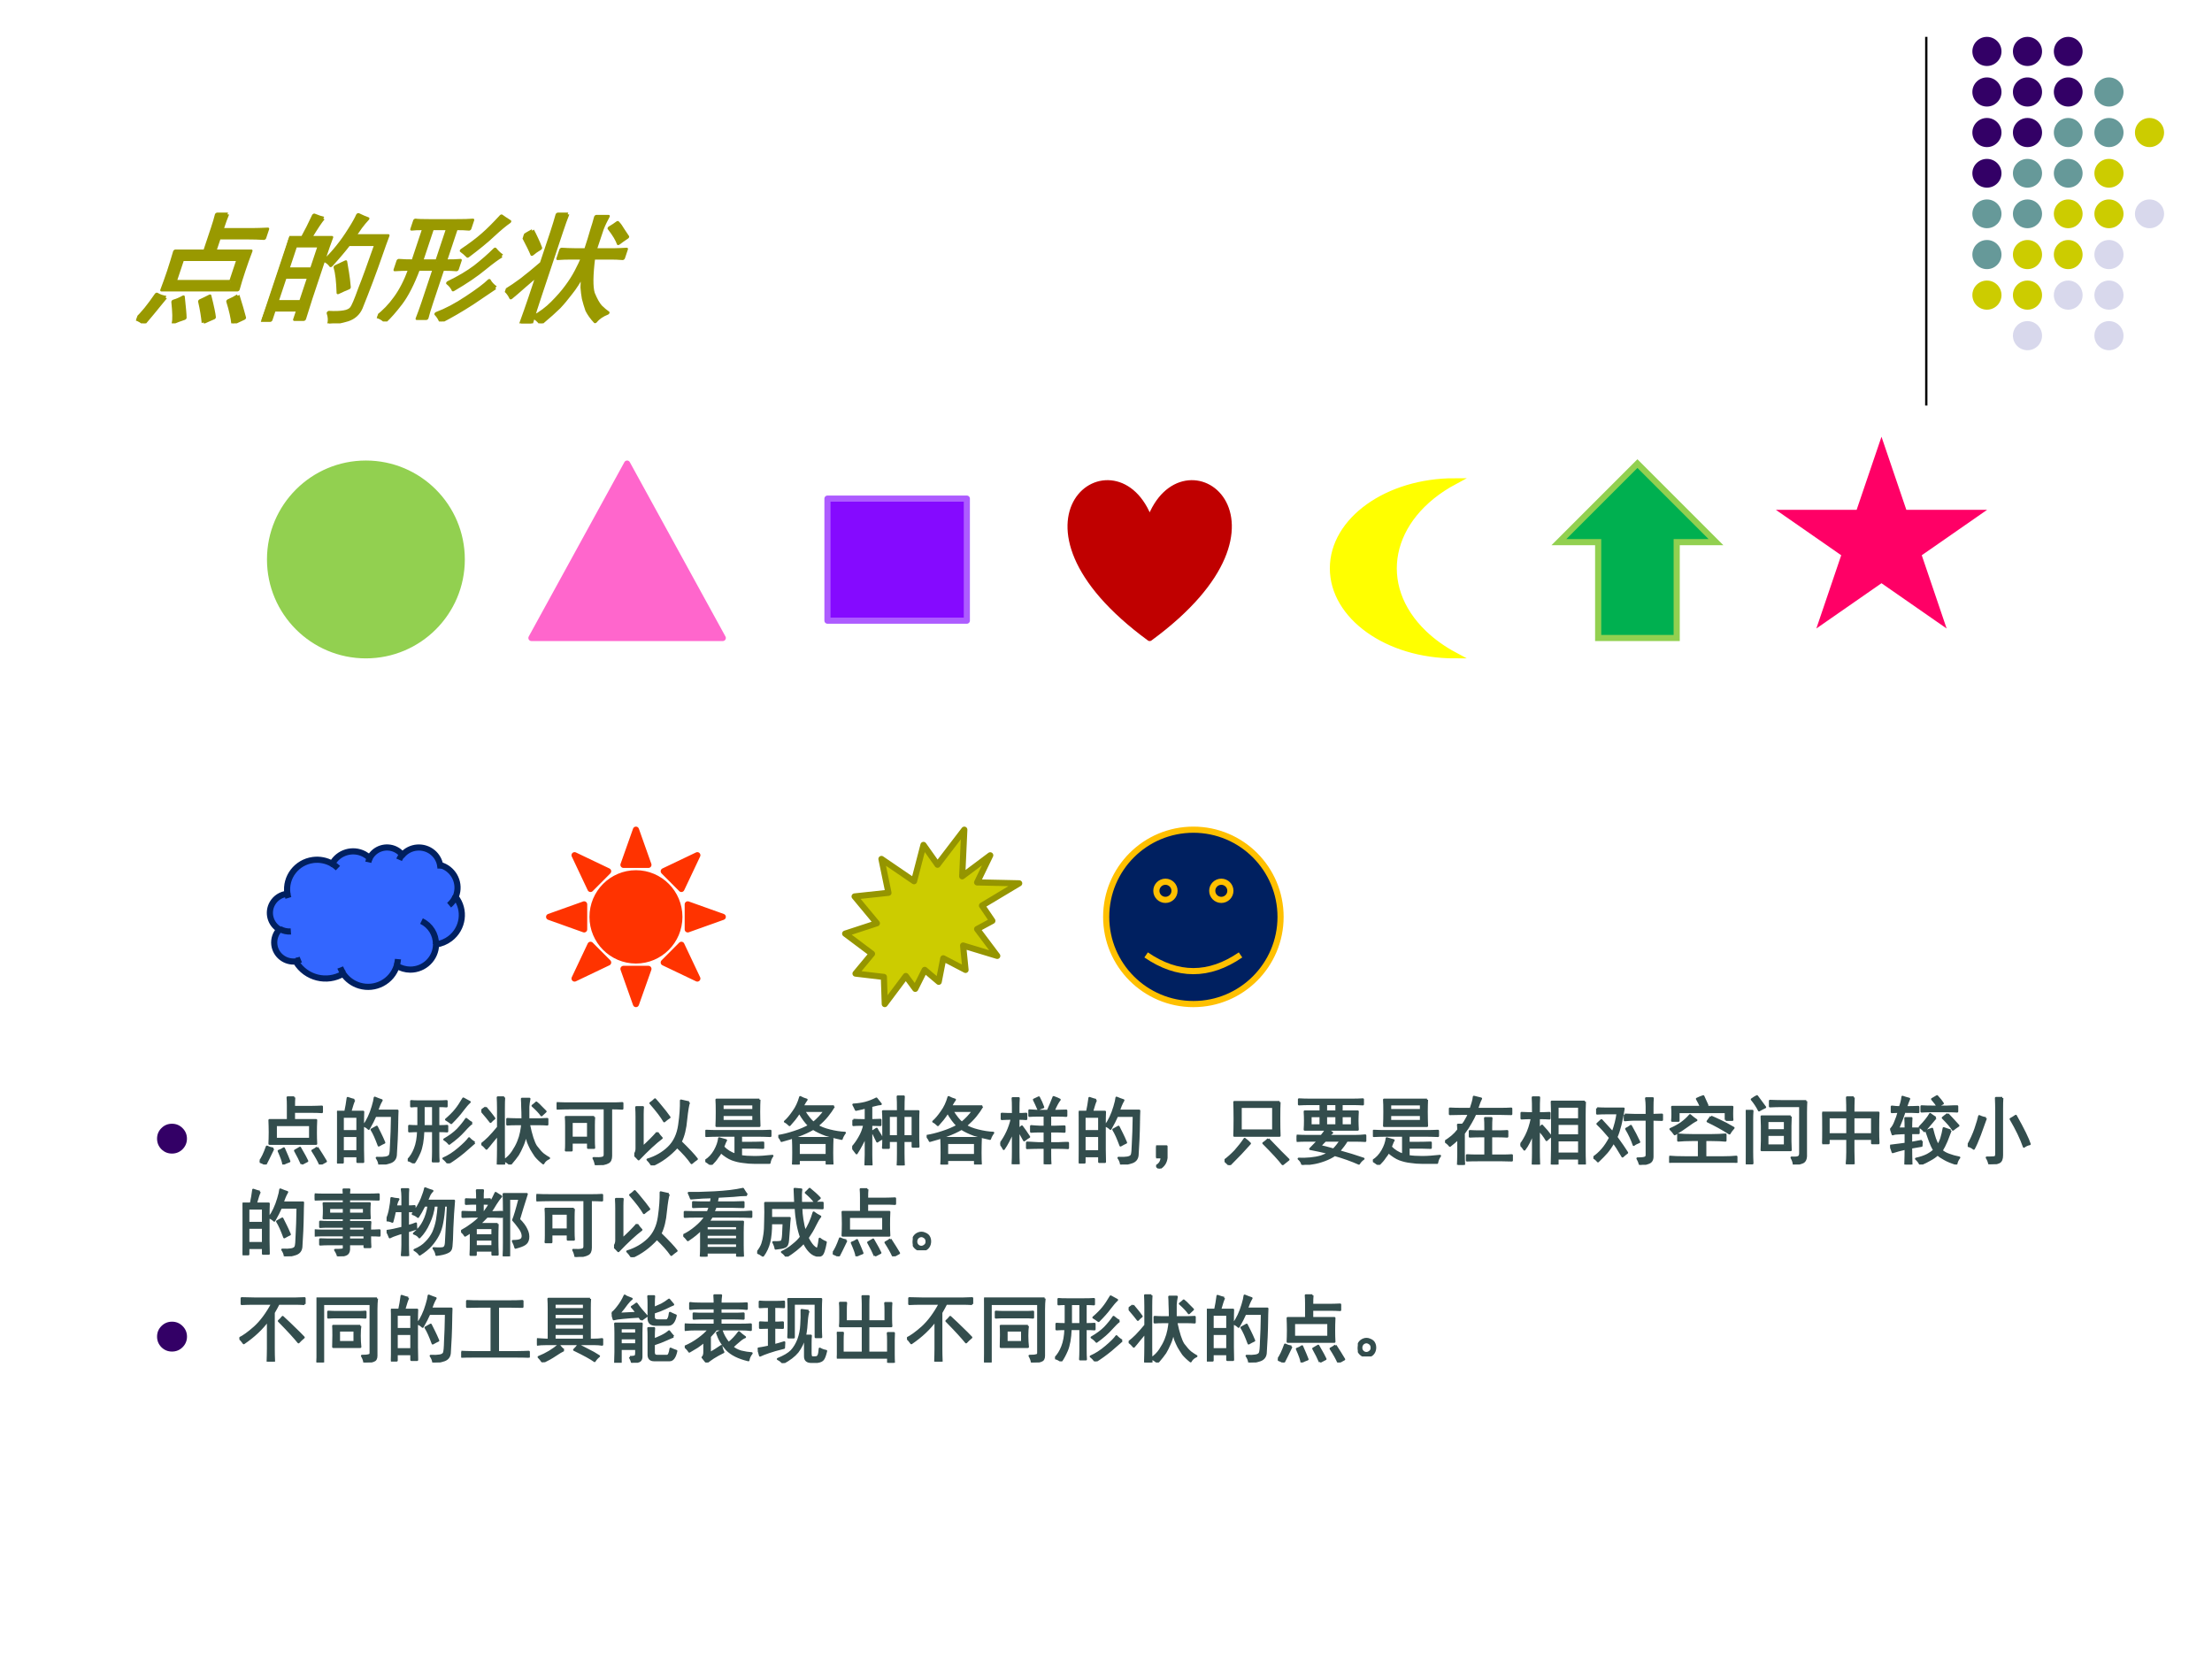 <?xml version="1.0" encoding="UTF-8" standalone="no"?>
<!DOCTYPE svg PUBLIC "-//W3C//DTD SVG 1.1//EN" "http://www.w3.org/Graphics/SVG/1.1/DTD/svg11.dtd">
<svg xmlns="http://www.w3.org/2000/svg" xmlns:xlink="http://www.w3.org/1999/xlink" version="1.1" width="720pt" height="540pt" viewBox="0 0 720 540">
<rect x="0" y="0" width="720" height="540" fill="#333333" stroke="none"/>
<g enable-background="new">
<g>
<g id="Layer-1" data-name="Artifact">
<clipPath id="cp55">
<path transform="matrix(1,0,0,-1,0,540)" d="M 0 0 L 720 0 L 720 540 L 0 540 Z " fill-rule="evenodd"/>
</clipPath>
<g clip-path="url(#cp55)">
<path transform="matrix(1,0,0,-1,0,540)" d="M 0 0 L 720 0 L 720 540 L 0 540 Z " fill="#ffffff" fill-rule="evenodd"/>
</g>
</g>
<g id="Layer-1" data-name="Artifact">
<path transform="matrix(1,0,0,-1,0,540)" stroke-width=".75" stroke-linecap="butt" stroke-linejoin="round" fill="none" stroke="#000000" d="M 627 528 L 627 408 "/>
</g>
<g id="Layer-1" data-name="Artifact">
<path transform="matrix(1,0,0,-1,0,540)" d="M 642 523.26 C 642 525.88 644.12 528 646.74 528 C 649.36 528 651.48 525.88 651.48 523.26 C 651.48 520.64 649.36 518.52 646.74 518.52 C 644.12 518.52 642 520.64 642 523.26 Z " fill="#330066" fill-rule="evenodd"/>
</g>
<g id="Layer-1" data-name="Artifact">
<path transform="matrix(1,0,0,-1,0,540)" d="M 655.2 523.26 C 655.2 525.88 657.32 528 659.94 528 C 662.56 528 664.68 525.88 664.68 523.26 C 664.68 520.64 662.56 518.52 659.94 518.52 C 657.32 518.52 655.2 520.64 655.2 523.26 Z " fill="#330066" fill-rule="evenodd"/>
</g>
<g id="Layer-1" data-name="Artifact">
<path transform="matrix(1,0,0,-1,0,540)" d="M 668.52 523.26 C 668.52 525.88 670.62 528 673.2 528 C 675.78 528 677.88 525.88 677.88 523.26 C 677.88 520.64 675.78 518.52 673.2 518.52 C 670.62 518.52 668.52 520.64 668.52 523.26 Z " fill="#330066" fill-rule="evenodd"/>
</g>
<g id="Layer-1" data-name="Artifact">
<path transform="matrix(1,0,0,-1,0,540)" d="M 642 510.06 C 642 512.68 644.12 514.8 646.74 514.8 C 649.36 514.8 651.48 512.68 651.48 510.06 C 651.48 507.44 649.36 505.32 646.74 505.32 C 644.12 505.32 642 507.44 642 510.06 Z " fill="#330066" fill-rule="evenodd"/>
</g>
<g id="Layer-1" data-name="Artifact">
<path transform="matrix(1,0,0,-1,0,540)" d="M 655.2 510.06 C 655.2 512.68 657.32 514.8 659.94 514.8 C 662.56 514.8 664.68 512.68 664.68 510.06 C 664.68 507.44 662.56 505.32 659.94 505.32 C 657.32 505.32 655.2 507.44 655.2 510.06 Z " fill="#330066" fill-rule="evenodd"/>
</g>
<g id="Layer-1" data-name="Artifact">
<path transform="matrix(1,0,0,-1,0,540)" d="M 668.52 510.06 C 668.52 512.68 670.62 514.8 673.2 514.8 C 675.78 514.8 677.88 512.68 677.88 510.06 C 677.88 507.44 675.78 505.32 673.2 505.32 C 670.62 505.32 668.52 507.44 668.52 510.06 Z " fill="#330066" fill-rule="evenodd"/>
</g>
<g id="Layer-1" data-name="Artifact">
<path transform="matrix(1,0,0,-1,0,540)" d="M 681.72 510.06 C 681.72 512.68 683.84 514.8 686.46 514.8 C 689.08 514.8 691.2 512.68 691.2 510.06 C 691.2 507.44 689.08 505.32 686.46 505.32 C 683.84 505.32 681.72 507.44 681.72 510.06 Z " fill="#669999" fill-rule="evenodd"/>
</g>
<g id="Layer-1" data-name="Artifact">
<path transform="matrix(1,0,0,-1,0,540)" d="M 642 496.86 C 642 499.48 644.12 501.6 646.74 501.6 C 649.36 501.6 651.48 499.48 651.48 496.86 C 651.48 494.24 649.36 492.12 646.74 492.12 C 644.12 492.12 642 494.24 642 496.86 Z " fill="#330066" fill-rule="evenodd"/>
</g>
<g id="Layer-1" data-name="Artifact">
<path transform="matrix(1,0,0,-1,0,540)" d="M 655.2 496.86 C 655.2 499.48 657.32 501.6 659.94 501.6 C 662.56 501.6 664.68 499.48 664.68 496.86 C 664.68 494.24 662.56 492.12 659.94 492.12 C 657.32 492.12 655.2 494.24 655.2 496.86 Z " fill="#330066" fill-rule="evenodd"/>
</g>
<g id="Layer-1" data-name="Artifact">
<path transform="matrix(1,0,0,-1,0,540)" d="M 668.52 496.86 C 668.52 499.48 670.62 501.6 673.2 501.6 C 675.78 501.6 677.88 499.48 677.88 496.86 C 677.88 494.24 675.78 492.12 673.2 492.12 C 670.62 492.12 668.52 494.24 668.52 496.86 Z " fill="#669999" fill-rule="evenodd"/>
</g>
<g id="Layer-1" data-name="Artifact">
<path transform="matrix(1,0,0,-1,0,540)" d="M 681.72 496.86 C 681.72 499.48 683.84 501.6 686.46 501.6 C 689.08 501.6 691.2 499.48 691.2 496.86 C 691.2 494.24 689.08 492.12 686.46 492.12 C 683.84 492.12 681.72 494.24 681.72 496.86 Z " fill="#669999" fill-rule="evenodd"/>
</g>
<g id="Layer-1" data-name="Artifact">
<path transform="matrix(1,0,0,-1,0,540)" d="M 694.92 496.86 C 694.92 499.48 697.04 501.6 699.66 501.6 C 702.28 501.6 704.4 499.48 704.4 496.86 C 704.4 494.24 702.28 492.12 699.66 492.12 C 697.04 492.12 694.92 494.24 694.92 496.86 Z " fill="#cccc00" fill-rule="evenodd"/>
</g>
<g id="Layer-1" data-name="Artifact">
<path transform="matrix(1,0,0,-1,0,540)" d="M 642 483.6 C 642 486.18 644.12 488.28 646.74 488.28 C 649.36 488.28 651.48 486.18 651.48 483.6 C 651.48 481.02 649.36 478.92 646.74 478.92 C 644.12 478.92 642 481.02 642 483.6 Z " fill="#330066" fill-rule="evenodd"/>
</g>
<g id="Layer-1" data-name="Artifact">
<path transform="matrix(1,0,0,-1,0,540)" d="M 655.2 483.6 C 655.2 486.18 657.32 488.28 659.94 488.28 C 662.56 488.28 664.68 486.18 664.68 483.6 C 664.68 481.02 662.56 478.92 659.94 478.92 C 657.32 478.92 655.2 481.02 655.2 483.6 Z " fill="#669999" fill-rule="evenodd"/>
</g>
<g id="Layer-1" data-name="Artifact">
<path transform="matrix(1,0,0,-1,0,540)" d="M 668.52 483.6 C 668.52 486.18 670.62 488.28 673.2 488.28 C 675.78 488.28 677.88 486.18 677.88 483.6 C 677.88 481.02 675.78 478.92 673.2 478.92 C 670.62 478.92 668.52 481.02 668.52 483.6 Z " fill="#669999" fill-rule="evenodd"/>
</g>
<g id="Layer-1" data-name="Artifact">
<path transform="matrix(1,0,0,-1,0,540)" d="M 681.72 483.6 C 681.72 486.18 683.84 488.28 686.46 488.28 C 689.08 488.28 691.2 486.18 691.2 483.6 C 691.2 481.02 689.08 478.92 686.46 478.92 C 683.84 478.92 681.72 481.02 681.72 483.6 Z " fill="#cccc00" fill-rule="evenodd"/>
</g>
<g id="Layer-1" data-name="Artifact">
<path transform="matrix(1,0,0,-1,0,540)" d="M 642 470.4 C 642 472.98 644.12 475.08 646.74 475.08 C 649.36 475.08 651.48 472.98 651.48 470.4 C 651.48 467.82 649.36 465.72 646.74 465.72 C 644.12 465.72 642 467.82 642 470.4 Z " fill="#669999" fill-rule="evenodd"/>
</g>
<g id="Layer-1" data-name="Artifact">
<path transform="matrix(1,0,0,-1,0,540)" d="M 655.2 470.4 C 655.2 472.98 657.32 475.08 659.94 475.08 C 662.56 475.08 664.68 472.98 664.68 470.4 C 664.68 467.82 662.56 465.72 659.94 465.72 C 657.32 465.72 655.2 467.82 655.2 470.4 Z " fill="#669999" fill-rule="evenodd"/>
</g>
<g id="Layer-1" data-name="Artifact">
<path transform="matrix(1,0,0,-1,0,540)" d="M 668.52 470.4 C 668.52 472.98 670.62 475.08 673.2 475.08 C 675.78 475.08 677.88 472.98 677.88 470.4 C 677.88 467.82 675.78 465.72 673.2 465.72 C 670.62 465.72 668.52 467.82 668.52 470.4 Z " fill="#cccc00" fill-rule="evenodd"/>
</g>
<g id="Layer-1" data-name="Artifact">
<path transform="matrix(1,0,0,-1,0,540)" d="M 681.72 470.4 C 681.72 472.98 683.84 475.08 686.46 475.08 C 689.08 475.08 691.2 472.98 691.2 470.4 C 691.2 467.82 689.08 465.72 686.46 465.72 C 683.84 465.72 681.72 467.82 681.72 470.4 Z " fill="#cccc00" fill-rule="evenodd"/>
</g>
<g id="Layer-1" data-name="Artifact">
<path transform="matrix(1,0,0,-1,0,540)" d="M 694.92 470.4 C 694.92 472.98 697.04 475.08 699.66 475.08 C 702.28 475.08 704.4 472.98 704.4 470.4 C 704.4 467.82 702.28 465.72 699.66 465.72 C 697.04 465.72 694.92 467.82 694.92 470.4 Z " fill="#d8d8ec" fill-rule="evenodd"/>
</g>
<g id="Layer-1" data-name="Artifact">
<path transform="matrix(1,0,0,-1,0,540)" d="M 642 457.14 C 642 459.76 644.12 461.88 646.74 461.88 C 649.36 461.88 651.48 459.76 651.48 457.14 C 651.48 454.52 649.36 452.4 646.74 452.4 C 644.12 452.4 642 454.52 642 457.14 Z " fill="#669999" fill-rule="evenodd"/>
</g>
<g id="Layer-1" data-name="Artifact">
<path transform="matrix(1,0,0,-1,0,540)" d="M 655.2 457.14 C 655.2 459.76 657.32 461.88 659.94 461.88 C 662.56 461.88 664.68 459.76 664.68 457.14 C 664.68 454.52 662.56 452.4 659.94 452.4 C 657.32 452.4 655.2 454.52 655.2 457.14 Z " fill="#cccc00" fill-rule="evenodd"/>
</g>
<g id="Layer-1" data-name="Artifact">
<path transform="matrix(1,0,0,-1,0,540)" d="M 668.52 457.14 C 668.52 459.76 670.62 461.88 673.2 461.88 C 675.78 461.88 677.88 459.76 677.88 457.14 C 677.88 454.52 675.78 452.4 673.2 452.4 C 670.62 452.4 668.52 454.52 668.52 457.14 Z " fill="#cccc00" fill-rule="evenodd"/>
</g>
<g id="Layer-1" data-name="Artifact">
<path transform="matrix(1,0,0,-1,0,540)" d="M 681.72 457.14 C 681.72 459.76 683.84 461.88 686.46 461.88 C 689.08 461.88 691.2 459.76 691.2 457.14 C 691.2 454.52 689.08 452.4 686.46 452.4 C 683.84 452.4 681.72 454.52 681.72 457.14 Z " fill="#d8d8ec" fill-rule="evenodd"/>
</g>
<g id="Layer-1" data-name="Artifact">
<path transform="matrix(1,0,0,-1,0,540)" d="M 642 443.94 C 642 446.56 644.12 448.68 646.74 448.68 C 649.36 448.68 651.48 446.56 651.48 443.94 C 651.48 441.32 649.36 439.2 646.74 439.2 C 644.12 439.2 642 441.32 642 443.94 Z " fill="#cccc00" fill-rule="evenodd"/>
</g>
<g id="Layer-1" data-name="Artifact">
<path transform="matrix(1,0,0,-1,0,540)" d="M 655.2 443.94 C 655.2 446.56 657.32 448.68 659.94 448.68 C 662.56 448.68 664.68 446.56 664.68 443.94 C 664.68 441.32 662.56 439.2 659.94 439.2 C 657.32 439.2 655.2 441.32 655.2 443.94 Z " fill="#cccc00" fill-rule="evenodd"/>
</g>
<g id="Layer-1" data-name="Artifact">
<path transform="matrix(1,0,0,-1,0,540)" d="M 668.52 443.94 C 668.52 446.56 670.62 448.68 673.2 448.68 C 675.78 448.68 677.88 446.56 677.88 443.94 C 677.88 441.32 675.78 439.2 673.2 439.2 C 670.62 439.2 668.52 441.32 668.52 443.94 Z " fill="#d8d8ec" fill-rule="evenodd"/>
</g>
<g id="Layer-1" data-name="Artifact">
<path transform="matrix(1,0,0,-1,0,540)" d="M 681.72 443.94 C 681.72 446.56 683.84 448.68 686.46 448.68 C 689.08 448.68 691.2 446.56 691.2 443.94 C 691.2 441.32 689.08 439.2 686.46 439.2 C 683.84 439.2 681.72 441.32 681.72 443.94 Z " fill="#d8d8ec" fill-rule="evenodd"/>
</g>
<g id="Layer-1" data-name="Artifact">
<path transform="matrix(1,0,0,-1,0,540)" d="M 655.2 430.74 C 655.2 433.36 657.32 435.48 659.94 435.48 C 662.56 435.48 664.68 433.36 664.68 430.74 C 664.68 428.12 662.56 426 659.94 426 C 657.32 426 655.2 428.12 655.2 430.74 Z " fill="#d8d8ec" fill-rule="evenodd"/>
</g>
<g id="Layer-1" data-name="Artifact">
<path transform="matrix(1,0,0,-1,0,540)" d="M 681.72 430.74 C 681.72 433.36 683.84 435.48 686.46 435.48 C 689.08 435.48 691.2 433.36 691.2 430.74 C 691.2 428.12 689.08 426 686.46 426 C 683.84 426 681.72 428.12 681.72 430.74 Z " fill="#d8d8ec" fill-rule="evenodd"/>
</g>
<g id="Layer-1" data-name="P">
<clipPath id="cp56">
<path transform="matrix(1,0,0,-1,0,540)" d="M 0 0 L 720 0 L 720 540 L 0 540 Z " fill-rule="evenodd"/>
</clipPath>
<g clip-path="url(#cp56)">
<symbol id="font_39_26ef">
<path d="M .469 .91 C .466 .882 .465 .839 .465 .781 L .715 .781 C .754 .781 .797 .783 .844 .785 L .844 .711 C .799 .714 .757 .715 .715 .715 L .465 .715 L .465 .602 L .766 .602 C .763 .547 .762 .491 .762 .434 C .762 .379 .763 .328 .766 .281 L .133 .281 C .135 .328 .137 .38 .137 .438 C .137 .495 .135 .549 .133 .602 L .383 .602 L .383 .801 C .383 .842 .382 .879 .379 .91 L .469 .91 M .684 .348 L .684 .535 L .219 .535 L .219 .348 L .684 .348 M .184 .215 C .134 .111 .099 .039 .078 0 C .057 .016 .031 .029 0 .039 C .034 .083 .066 .151 .098 .242 C .124 .229 .152 .22 .184 .215 M .781 .23 C .828 .158 .867 .095 .898 .043 C .883 .035 .857 .021 .82 0 C .799 .049 .764 .112 .715 .188 C .741 .201 .763 .215 .781 .23 M .57 .008 C .549 .057 .52 .117 .48 .188 C .499 .198 .521 .211 .547 .227 C .602 .133 .634 .073 .645 .047 C .618 .034 .594 .021 .57 .008 M .32 .008 C .318 .036 .297 .095 .258 .184 C .281 .191 .305 .203 .328 .219 C .367 .13 .392 .072 .402 .043 C .374 .033 .346 .021 .32 .008 Z "/>
</symbol>
<symbol id="font_39_2cba">
<path d="M .234 .875 C .221 .852 .203 .798 .18 .715 L .355 .715 C .353 .671 .352 .615 .352 .547 L .352 .203 C .352 .164 .353 .108 .355 .035 L .277 .035 L .277 .113 L .078 .113 L .078 .027 L 0 .027 C .003 .111 .004 .163 .004 .184 L .004 .543 C .004 .613 .003 .671 0 .715 L .113 .715 C .126 .775 .137 .837 .145 .902 C .181 .889 .211 .88 .234 .875 M .816 .578 C .814 .419 .807 .268 .797 .125 C .792 .078 .767 .047 .723 .031 C .678 .016 .629 .005 .574 0 C .572 .029 .56 .059 .539 .09 C .591 .087 .632 .089 .66 .094 C .691 .099 .711 .111 .719 .129 C .727 .147 .732 .201 .734 .289 C .74 .378 .743 .501 .746 .66 L .52 .66 C .499 .611 .469 .552 .43 .484 C .411 .503 .389 .517 .363 .527 C .387 .559 .409 .596 .43 .641 C .451 .685 .469 .733 .484 .785 C .5 .837 .509 .878 .512 .906 C .548 .891 .579 .879 .605 .871 C .592 .85 .581 .827 .57 .801 C .562 .777 .553 .754 .543 .73 L .82 .73 C .818 .676 .816 .625 .816 .578 M .277 .18 L .277 .387 L .078 .387 L .078 .18 L .277 .18 M .277 .453 L .277 .648 L .078 .648 L .078 .453 L .277 .453 M .586 .418 C .602 .387 .62 .346 .641 .297 C .622 .289 .598 .276 .566 .258 C .548 .307 .531 .349 .516 .383 C .5 .419 .484 .449 .469 .473 C .487 .483 .51 .496 .539 .512 L .586 .418 Z "/>
</symbol>
<symbol id="font_39_1598">
<path d="M .383 .84 C .445 .84 .493 .841 .527 .844 L .527 .773 C .499 .776 .461 .777 .414 .777 L .414 .504 C .469 .504 .509 .505 .535 .508 L .535 .434 C .512 .436 .471 .438 .414 .438 L .414 .16 C .414 .103 .415 .059 .418 .027 L .34 .027 C .342 .064 .344 .107 .344 .156 L .344 .438 L .211 .438 C .206 .312 .189 .216 .16 .148 C .132 .083 .105 .035 .082 .004 C .053 .025 .026 .038 0 .043 C .042 .085 .074 .137 .098 .199 C .124 .264 .138 .344 .141 .438 C .096 .438 .056 .436 .02 .434 L .02 .508 C .056 .505 .098 .504 .145 .504 L .145 .777 C .1 .777 .068 .776 .047 .773 L .047 .844 C .068 .841 .108 .84 .168 .84 L .383 .84 M .906 .281 C .88 .258 .831 .215 .758 .152 C .685 .092 .615 .042 .547 0 C .531 .023 .51 .046 .484 .066 C .552 .095 .621 .139 .691 .199 C .762 .259 .809 .306 .832 .34 C .85 .319 .875 .299 .906 .281 M .344 .504 L .344 .777 L .215 .777 L .215 .504 L .344 .504 M .871 .547 C .848 .531 .811 .496 .762 .441 C .715 .387 .648 .328 .562 .266 C .547 .286 .525 .306 .496 .324 C .569 .366 .629 .41 .676 .457 C .723 .507 .762 .555 .793 .602 C .827 .573 .853 .555 .871 .547 M .84 .832 C .814 .809 .781 .771 .742 .719 C .706 .669 .655 .612 .59 .547 C .566 .565 .543 .581 .52 .594 C .577 .643 .621 .688 .652 .727 C .684 .766 .717 .816 .754 .879 C .767 .871 .796 .855 .84 .832 Z "/>
</symbol>
<symbol id="font_39_28ec">
<path d="M .309 .055 C .355 .086 .395 .125 .426 .172 C .457 .219 .482 .264 .5 .309 C .518 .353 .531 .396 .539 .438 C .547 .479 .552 .516 .555 .547 L .465 .547 C .426 .547 .388 .546 .352 .543 L .352 .617 C .388 .615 .424 .613 .461 .613 L .559 .613 C .559 .684 .557 .74 .555 .781 C .555 .823 .553 .859 .551 .891 L .652 .891 C .645 .857 .639 .822 .637 .785 C .637 .751 .637 .694 .637 .613 L .797 .613 C .826 .613 .858 .615 .895 .617 L .895 .543 C .858 .546 .826 .547 .797 .547 L .645 .547 C .676 .398 .708 .298 .742 .246 C .779 .197 .811 .16 .84 .137 C .868 .116 .895 .099 .918 .086 C .882 .07 .855 .047 .84 .016 C .798 .049 .764 .082 .738 .113 C .715 .147 .694 .18 .676 .211 C .66 .242 .646 .273 .633 .305 C .622 .339 .613 .374 .605 .41 C .592 .348 .576 .294 .555 .25 C .536 .206 .517 .167 .496 .133 C .475 .102 .44 .057 .391 0 C .367 .023 .34 .042 .309 .055 M .309 .91 C .306 .871 .305 .822 .305 .762 L .305 .219 C .305 .143 .306 .07 .309 0 L .223 0 C .225 .073 .227 .146 .227 .219 L .227 .402 C .208 .382 .182 .35 .148 .309 C .115 .267 .089 .236 .07 .215 C .049 .241 .027 .262 .004 .277 C .035 .301 .068 .329 .102 .363 C .138 .4 .18 .447 .227 .504 L .227 .762 C .227 .822 .225 .871 .223 .91 L .309 .91 M .059 .773 C .077 .753 .096 .729 .117 .703 C .138 .677 .158 .651 .176 .625 C .155 .609 .138 .594 .125 .578 C .104 .607 .062 .658 0 .73 C .016 .743 .035 .758 .059 .773 M .816 .668 C .793 .702 .753 .745 .695 .797 C .716 .812 .733 .827 .746 .84 C .77 .822 .79 .802 .809 .781 C .827 .763 .848 .742 .871 .719 C .85 .701 .832 .684 .816 .668 Z "/>
</symbol>
<use xlink:href="#font_39_26ef" transform="matrix(39,0,12.999,-39,43.911,105.259)" fill="#999900"/>
<use xlink:href="#font_39_2cba" transform="matrix(39,0,12.999,-39,84.731,105.259)" fill="#999900"/>
<use xlink:href="#font_39_1598" transform="matrix(39,0,12.999,-39,122.25,104.649)" fill="#999900"/>
<use xlink:href="#font_39_28ec" transform="matrix(39,0,12.999,-39,160.886,105.259)" fill="#999900"/>
<use xlink:href="#font_39_26ef" stroke-width=".029" stroke-linecap="butt" stroke-linejoin="round" transform="matrix(39,0,12.999,-39,43.911,105.259)" fill="none" stroke="#999900"/>
<use xlink:href="#font_39_2cba" stroke-width=".029" stroke-linecap="butt" stroke-linejoin="round" transform="matrix(39,0,12.999,-39,84.731,105.259)" fill="none" stroke="#999900"/>
<use xlink:href="#font_39_1598" stroke-width=".029" stroke-linecap="butt" stroke-linejoin="round" transform="matrix(39,0,12.999,-39,122.25,104.649)" fill="none" stroke="#999900"/>
<use xlink:href="#font_39_28ec" stroke-width=".029" stroke-linecap="butt" stroke-linejoin="round" transform="matrix(39,0,12.999,-39,160.886,105.259)" fill="none" stroke="#999900"/>
</g>
</g>
<g id="Layer-1" data-name="P">
<clipPath id="cp58">
<path transform="matrix(1,0,0,-1,0,540)" d="M 0 0 L 720 0 L 720 540 L 0 540 Z " fill-rule="evenodd"/>
</clipPath>
<g clip-path="url(#cp58)">
<symbol id="font_3b_7a">
<path d="M 0 .289 C 0 .369 .028 .437 .084 .493 C .141 .55 .209 .578 .289 .578 C .369 .578 .437 .55 .494 .493 C .55 .437 .579 .369 .579 .289 C .579 .209 .55 .141 .494 .084 C .437 .028 .369 0 .289 0 C .209 0 .141 .028 .084 .084 C .028 .141 0 .209 0 .289 Z "/>
</symbol>
<use xlink:href="#font_3b_7a" transform="matrix(16.8,0,0,-16.8,51.123,375.486)" fill="#330066"/>
</g>
</g>
<g id="Layer-1" data-name="P">
<clipPath id="cp60">
<path transform="matrix(1,0,0,-1,0,540)" d="M 0 0 L 720 0 L 720 540 L 0 540 Z " fill-rule="evenodd"/>
</clipPath>
<g clip-path="url(#cp60)">
<symbol id="font_39_a25">
<path d="M .508 .652 C .505 .618 .504 .581 .504 .539 L .504 .348 C .504 .303 .505 .266 .508 .234 L .426 .234 L .426 .305 L .203 .305 L .203 .199 L .125 .199 C .128 .217 .129 .247 .129 .289 L .129 .539 C .129 .581 .128 .618 .125 .652 L .508 .652 M .758 .836 C .799 .836 .844 .837 .891 .84 L .891 .766 C .849 .768 .806 .77 .762 .77 L .738 .77 L .738 .125 C .738 .078 .724 .048 .695 .035 C .669 .02 .615 .008 .531 0 C .526 .034 .516 .065 .5 .094 C .555 .091 .594 .092 .617 .098 C .641 .103 .652 .117 .652 .141 L .652 .77 L .184 .77 C .116 .77 .055 .768 0 .766 L 0 .84 C .055 .837 .115 .836 .18 .836 L .758 .836 M .426 .371 L .426 .586 L .203 .586 L .203 .371 L .426 .371 Z "/>
</symbol>
<symbol id="font_39_51b">
<path d="M .742 .855 C .729 .822 .716 .743 .703 .621 C .693 .499 .668 .398 .629 .32 C .736 .216 .809 .138 .848 .086 C .824 .07 .801 .052 .777 .031 C .73 .099 .665 .172 .582 .25 C .48 .138 .367 .055 .242 0 C .216 .039 .195 .065 .18 .078 C .292 .112 .387 .167 .465 .242 C .543 .318 .591 .419 .609 .547 C .628 .677 .635 .788 .633 .879 C .677 .868 .714 .861 .742 .855 M .312 .445 C .331 .417 .35 .392 .371 .371 C .285 .306 .181 .21 .059 .082 C .035 .108 .016 .128 0 .141 C .021 .167 .031 .195 .031 .227 L .031 .66 C .031 .699 .03 .742 .027 .789 L .117 .789 C .115 .771 .113 .741 .113 .699 L .113 .246 C .189 .314 .255 .38 .312 .445 M .281 .895 C .31 .863 .34 .828 .371 .789 C .402 .753 .438 .707 .477 .652 C .453 .637 .43 .618 .406 .598 C .372 .658 .31 .74 .219 .844 C .24 .857 .26 .874 .281 .895 Z "/>
</symbol>
<symbol id="font_39_1c65">
<path d="M .734 .883 C .732 .844 .73 .789 .73 .719 C .73 .651 .732 .587 .734 .527 L .152 .527 C .155 .587 .156 .651 .156 .719 C .156 .789 .155 .844 .152 .883 L .734 .883 M .734 .457 C .779 .457 .828 .458 .883 .461 L .883 .391 C .828 .393 .779 .395 .734 .395 L .484 .395 L .484 .297 C .638 .297 .738 .298 .785 .301 L .785 .23 C .738 .233 .638 .234 .484 .234 L .484 .117 C .534 .109 .595 .105 .668 .105 C .741 .105 .822 .111 .91 .121 C .889 .092 .876 .061 .871 .027 L .672 .027 C .615 .027 .561 .031 .512 .039 C .462 .044 .413 .056 .363 .074 C .316 .092 .266 .125 .211 .172 C .201 .151 .185 .128 .164 .102 C .146 .073 .117 .039 .078 0 C .052 .021 .026 .039 0 .055 C .052 .086 .095 .132 .129 .191 C .163 .251 .182 .307 .188 .359 L .281 .332 C .273 .322 .26 .292 .242 .242 C .289 .193 .345 .158 .41 .137 L .41 .395 L .16 .395 C .113 .395 .064 .393 .012 .391 L .012 .461 C .066 .458 .116 .457 .16 .457 L .734 .457 M .652 .594 L .652 .676 L .234 .676 L .234 .594 L .652 .594 M .652 .742 L .652 .82 L .234 .82 L .234 .742 L .652 .742 Z "/>
</symbol>
<symbol id="font_39_a3a">
<path d="M .754 .789 C .728 .745 .698 .702 .664 .66 C .63 .618 .586 .574 .531 .527 C .57 .501 .626 .479 .699 .461 C .772 .443 .84 .432 .902 .43 C .879 .398 .865 .371 .859 .348 C .784 .363 .712 .382 .645 .402 C .579 .426 .522 .453 .473 .484 C .415 .451 .348 .419 .27 .391 C .191 .362 .116 .339 .043 .32 C .035 .341 .021 .363 0 .387 C .065 .397 .137 .415 .215 .441 C .296 .467 .363 .496 .418 .527 C .374 .569 .329 .629 .285 .707 C .264 .673 .242 .642 .219 .613 C .195 .585 .173 .559 .152 .535 C .132 .556 .111 .572 .09 .582 C .126 .613 .164 .658 .203 .715 C .245 .772 .276 .839 .297 .914 C .326 .898 .354 .887 .383 .879 C .37 .863 .352 .833 .328 .789 L .754 .789 M .734 .359 C .732 .302 .73 .236 .73 .16 C .73 .085 .732 .034 .734 .008 L .656 .008 L .656 .062 L .277 .062 L .277 0 L .199 0 C .202 .036 .203 .09 .203 .16 C .203 .23 .202 .297 .199 .359 L .734 .359 M .656 .129 L .656 .293 L .277 .293 L .277 .129 L .656 .129 M .477 .566 C .534 .613 .585 .667 .629 .727 L .348 .727 C .397 .648 .44 .595 .477 .566 Z "/>
</symbol>
<symbol id="font_39_3003">
<path d="M .621 .734 C .621 .836 .62 .902 .617 .934 L .699 .934 C .697 .905 .695 .839 .695 .734 L .898 .734 C .896 .706 .895 .667 .895 .617 L .895 .352 C .895 .323 .896 .29 .898 .254 L .82 .254 L .82 .332 L .695 .332 L .695 .168 C .695 .1 .697 .044 .699 0 L .617 0 C .62 .044 .621 .1 .621 .168 L .621 .332 L .496 .332 L .496 .238 L .418 .238 C .421 .27 .422 .305 .422 .344 L .422 .609 C .422 .664 .421 .706 .418 .734 L .621 .734 M .016 .617 C .055 .615 .1 .613 .152 .613 L .184 .613 L .184 .785 C .158 .777 .113 .767 .051 .754 C .04 .777 .029 .801 .016 .824 C .073 .827 .128 .835 .18 .848 C .234 .863 .284 .883 .328 .906 C .344 .885 .363 .861 .387 .832 C .361 .829 .339 .826 .32 .82 C .302 .815 .281 .81 .258 .805 L .258 .613 C .292 .613 .333 .615 .383 .617 L .383 .547 C .333 .549 .292 .551 .258 .551 L .258 .145 C .258 .108 .259 .062 .262 .008 L .18 .008 C .182 .062 .184 .108 .184 .145 L .184 .402 C .163 .35 .143 .309 .125 .277 C .109 .246 .087 .208 .059 .164 C .038 .193 .018 .219 0 .242 C .036 .281 .069 .327 .098 .379 C .129 .431 .151 .488 .164 .551 L .105 .551 C .069 .551 .039 .549 .016 .547 L .016 .617 M .621 .395 L .621 .672 L .496 .672 L .496 .395 L .621 .395 M .82 .395 L .82 .672 L .695 .672 L .695 .395 L .82 .395 M .332 .496 C .34 .478 .35 .46 .363 .441 C .376 .423 .391 .397 .406 .363 C .383 .353 .361 .34 .34 .324 C .327 .353 .315 .376 .305 .395 C .297 .415 .285 .436 .27 .457 C .285 .467 .306 .48 .332 .496 Z "/>
</symbol>
<symbol id="font_39_1e6d">
<path d="M .645 .723 C .671 .78 .697 .842 .723 .91 C .764 .895 .792 .883 .805 .875 C .781 .846 .754 .796 .723 .723 L .738 .723 C .811 .725 .863 .727 .895 .727 L .895 .656 C .866 .659 .826 .66 .773 .66 L .676 .66 L .676 .508 L .738 .508 C .798 .51 .842 .512 .871 .512 L .871 .441 C .837 .444 .797 .445 .75 .445 L .676 .445 L .676 .285 L .797 .285 C .846 .288 .887 .289 .918 .289 L .918 .219 C .889 .221 .849 .223 .797 .223 L .676 .223 L .676 .137 C .676 .082 .677 .036 .68 0 L .602 0 L .602 .223 L .508 .223 C .458 .223 .41 .221 .363 .219 L .363 .293 C .41 .29 .46 .288 .512 .285 L .602 .285 L .602 .445 L .535 .445 C .491 .445 .452 .444 .418 .441 L .418 .516 C .449 .513 .49 .51 .539 .508 L .602 .508 L .602 .66 L .508 .66 C .464 .66 .426 .659 .395 .656 L .395 .73 C .426 .728 .464 .725 .508 .723 L .645 .723 M .172 .773 C .172 .818 .171 .858 .168 .895 L .25 .895 C .247 .853 .246 .812 .246 .773 L .246 .68 C .28 .68 .315 .681 .352 .684 L .352 .613 C .315 .616 .28 .617 .246 .617 L .246 .473 C .267 .491 .283 .504 .293 .512 C .322 .475 .354 .428 .391 .371 C .375 .363 .353 .348 .324 .324 C .296 .376 .27 .422 .246 .461 L .246 .168 C .246 .113 .247 .059 .25 .004 L .168 .004 C .171 .061 .172 .116 .172 .168 L .172 .445 C .13 .346 .089 .267 .047 .207 C .036 .23 .021 .254 0 .277 C .076 .379 .128 .492 .156 .617 C .115 .617 .069 .616 .02 .613 L .02 .684 C .069 .681 .12 .68 .172 .68 L .172 .773 M .523 .906 C .547 .862 .566 .818 .582 .773 C .551 .763 .529 .754 .516 .746 C .497 .79 .478 .833 .457 .875 C .486 .888 .508 .898 .523 .906 Z "/>
</symbol>
<symbol id="font_39_3b8">
<path d="M 0 .301 L .141 .301 L .141 .145 C .133 .079 .1 .031 .043 0 L .004 .035 C .051 .061 .074 .1 .074 .152 L 0 .152 L 0 .301 Z "/>
</symbol>
<symbol id="font_39_a20">
<path d="M .746 .855 C .743 .811 .742 .738 .742 .637 C .742 .538 .743 .458 .746 .398 L .133 .398 C .135 .445 .137 .52 .137 .621 C .137 .723 .135 .801 .133 .855 L .746 .855 M .66 .469 L .66 .789 L .219 .789 L .219 .469 L .66 .469 M .594 .352 C .721 .219 .812 .126 .867 .074 C .859 .069 .833 .048 .789 .012 C .742 .074 .655 .169 .527 .297 C .551 .312 .573 .331 .594 .352 M .344 .293 C .31 .257 .268 .211 .219 .156 C .169 .104 .118 .052 .066 0 C .048 .018 .026 .039 0 .062 C .047 .096 .095 .139 .145 .191 C .194 .246 .237 .301 .273 .355 C .305 .332 .328 .311 .344 .293 Z "/>
</symbol>
<symbol id="font_39_3fb7">
<path d="M .766 .883 C .805 .883 .849 .884 .898 .887 L .898 .82 C .849 .823 .805 .824 .766 .824 L .609 .824 L .609 .723 L .828 .723 C .826 .678 .824 .637 .824 .598 C .824 .559 .826 .518 .828 .477 L .414 .477 C .443 .458 .465 .444 .48 .434 C .457 .418 .44 .404 .43 .391 L .797 .391 C .839 .391 .883 .393 .93 .398 L .93 .324 C .883 .327 .837 .328 .793 .328 L .68 .328 C .654 .284 .618 .236 .574 .184 C .691 .152 .802 .118 .906 .082 C .88 .064 .859 .042 .844 .016 C .745 .06 .635 .099 .516 .133 C .479 .107 .432 .083 .375 .062 C .32 .042 .267 .027 .215 .02 C .165 .012 .12 .005 .078 0 C .07 .034 .053 .061 .027 .082 C .077 .079 .129 .081 .184 .086 C .238 .091 .288 .1 .332 .113 C .376 .129 .411 .145 .438 .16 C .352 .181 .267 .199 .184 .215 C .223 .254 .259 .292 .293 .328 L .129 .328 C .085 .328 .042 .327 0 .324 L 0 .395 C .052 .392 .095 .391 .129 .391 L .336 .391 C .362 .422 .383 .451 .398 .477 L .109 .477 C .112 .518 .113 .559 .113 .598 C .113 .637 .112 .678 .109 .723 L .324 .723 L .324 .824 L .172 .824 C .128 .824 .081 .823 .031 .82 L .031 .887 C .081 .884 .126 .883 .168 .883 L .766 .883 M .316 .254 C .358 .246 .419 .23 .5 .207 C .531 .238 .564 .279 .598 .328 L .387 .328 C .363 .305 .34 .28 .316 .254 M .539 .535 L .539 .66 L .398 .66 L .398 .535 L .539 .535 M .75 .535 L .75 .66 L .609 .66 L .609 .535 L .75 .535 M .324 .535 L .324 .66 L .188 .66 L .188 .535 L .324 .535 M .539 .723 L .539 .824 L .398 .824 L .398 .723 L .539 .723 Z "/>
</symbol>
<symbol id="font_39_d5e">
<path d="M .348 .758 C .358 .792 .367 .82 .375 .844 C .383 .87 .388 .896 .391 .922 C .427 .914 .46 .906 .488 .898 C .475 .872 .466 .852 .461 .836 C .456 .823 .447 .797 .434 .758 L .75 .758 C .805 .758 .854 .759 .898 .762 L .898 .688 C .854 .69 .805 .691 .75 .691 L .41 .691 C .395 .655 .374 .615 .348 .57 C .324 .526 .293 .478 .254 .426 L .254 .152 C .254 .1 .255 .049 .258 0 L .176 0 C .178 .049 .18 .1 .18 .152 L .18 .355 C .138 .316 .1 .284 .066 .258 C .048 .281 .026 .301 0 .316 C .031 .335 .062 .357 .094 .383 C .125 .409 .154 .439 .18 .473 C .18 .496 .178 .52 .176 .543 L .238 .543 C .257 .564 .272 .587 .285 .613 C .301 .639 .314 .665 .324 .691 L .23 .691 C .168 .691 .113 .69 .066 .688 L .066 .762 C .116 .759 .171 .758 .23 .758 L .348 .758 M .547 .453 L .547 .508 C .547 .56 .546 .602 .543 .633 L .629 .633 C .626 .602 .625 .56 .625 .508 L .625 .453 L .715 .453 C .762 .453 .805 .454 .844 .457 L .844 .383 C .805 .385 .762 .387 .715 .387 L .625 .387 L .625 .125 L .773 .125 C .823 .125 .867 .126 .906 .129 L .906 .059 C .867 .061 .823 .062 .773 .062 L .457 .062 C .389 .062 .336 .061 .297 .059 L .297 .129 C .336 .126 .389 .125 .457 .125 L .547 .125 L .547 .387 L .473 .387 C .426 .387 .38 .385 .336 .383 L .336 .457 C .38 .454 .426 .453 .473 .453 L .547 .453 Z "/>
</symbol>
<symbol id="font_39_2d2e">
<path d="M .875 .852 C .872 .789 .871 .724 .871 .656 L .871 .215 C .871 .145 .872 .076 .875 .008 L .797 .008 L .797 .082 L .504 .082 L .504 0 L .426 0 C .428 .078 .43 .146 .43 .203 L .43 .66 C .43 .728 .428 .792 .426 .852 L .875 .852 M .172 .695 C .172 .802 .171 .874 .168 .91 L .254 .91 C .251 .871 .25 .799 .25 .695 C .312 .695 .361 .697 .395 .699 L .395 .625 C .363 .628 .315 .629 .25 .629 L .25 .48 C .263 .493 .277 .509 .293 .527 C .34 .478 .38 .43 .414 .383 C .398 .372 .379 .355 .355 .332 C .327 .382 .292 .427 .25 .469 L .25 .172 C .25 .128 .251 .07 .254 0 L .168 0 C .171 .07 .172 .126 .172 .168 L .172 .434 C .138 .337 .099 .26 .055 .203 C .036 .232 .018 .254 0 .27 C .018 .285 .044 .326 .078 .391 C .112 .458 .138 .538 .156 .629 C .099 .629 .052 .628 .016 .625 L .016 .699 C .062 .697 .115 .695 .172 .695 M .797 .148 L .797 .328 L .504 .328 L .504 .148 L .797 .148 M .797 .613 L .797 .785 L .504 .785 L .504 .613 L .797 .613 M .797 .395 L .797 .551 L .504 .551 L .504 .395 L .797 .395 Z "/>
</symbol>
<symbol id="font_39_122f">
<path d="M .051 .766 C .09 .763 .135 .762 .188 .762 L .41 .762 C .384 .595 .352 .466 .312 .375 C .378 .284 .426 .214 .457 .164 C .439 .151 .418 .134 .395 .113 C .34 .207 .299 .271 .273 .305 C .242 .25 .211 .204 .18 .168 C .148 .132 .109 .091 .062 .047 C .044 .07 .023 .087 0 .098 C .044 .129 .085 .165 .121 .207 C .158 .249 .193 .302 .227 .367 C .164 .443 .107 .505 .055 .555 C .07 .568 .089 .585 .109 .605 C .185 .522 .236 .466 .262 .438 C .296 .531 .318 .618 .328 .699 L .188 .699 C .135 .699 .09 .698 .051 .695 L .051 .766 M .426 .68 C .488 .677 .531 .676 .555 .676 L .723 .676 L .723 .793 C .723 .827 .72 .863 .715 .902 L .805 .902 C .802 .871 .801 .832 .801 .785 L .801 .676 C .827 .676 .87 .677 .93 .68 L .93 .609 C .87 .612 .827 .613 .801 .613 L .801 .121 C .803 .072 .786 .04 .75 .027 C .716 .014 .677 .005 .633 0 C .625 .031 .613 .06 .598 .086 C .655 .086 .69 .09 .703 .098 C .719 .103 .725 .121 .723 .152 L .723 .613 L .559 .613 C .535 .613 .491 .611 .426 .605 L .426 .68 M .508 .527 C .552 .449 .59 .376 .621 .309 C .587 .296 .562 .283 .547 .27 C .523 .34 .49 .413 .445 .488 C .464 .496 .484 .509 .508 .527 Z "/>
</symbol>
<symbol id="font_39_30b0">
<path d="M .574 .375 C .645 .375 .707 .378 .762 .383 L .762 .301 C .71 .306 .647 .309 .574 .309 L .488 .309 L .488 .074 L .727 .074 C .802 .074 .863 .077 .91 .082 L .91 0 C .866 .005 .807 .008 .734 .008 L .219 .008 C .117 .008 .044 .005 0 0 L 0 .082 C .049 .077 .125 .074 .227 .074 L .402 .074 L .402 .309 L .305 .309 C .234 .309 .173 .306 .121 .301 L .121 .383 C .171 .378 .236 .375 .316 .375 L .574 .375 M .766 .582 L .766 .688 L .125 .688 L .125 .57 L .039 .57 C .042 .596 .043 .626 .043 .66 C .043 .697 .042 .729 .039 .758 L .43 .758 C .414 .794 .396 .831 .375 .867 C .401 .88 .43 .892 .461 .902 C .482 .855 .5 .815 .516 .781 C .49 .773 .465 .766 .441 .758 L .855 .758 C .853 .734 .852 .703 .852 .664 C .852 .628 .853 .6 .855 .582 L .766 .582 M .566 .625 C .598 .612 .638 .594 .688 .57 C .74 .547 .801 .514 .871 .473 C .845 .444 .827 .419 .816 .398 C .767 .43 .719 .458 .672 .484 C .625 .51 .574 .536 .52 .562 C .533 .578 .548 .599 .566 .625 M .367 .578 C .339 .565 .298 .539 .246 .5 C .197 .464 .139 .426 .074 .387 C .059 .41 .039 .434 .016 .457 C .065 .478 .113 .504 .16 .535 C .207 .569 .247 .605 .281 .645 C .307 .621 .336 .599 .367 .578 Z "/>
</symbol>
<symbol id="font_39_4c2a">
<path d="M .609 .652 C .607 .603 .605 .56 .605 .523 L .605 .316 C .605 .283 .607 .242 .609 .195 L .215 .195 C .217 .242 .219 .284 .219 .32 L .219 .523 C .219 .56 .217 .603 .215 .652 L .609 .652 M .82 .859 C .818 .81 .816 .76 .816 .711 L .816 .137 C .819 .077 .802 .04 .766 .027 C .732 .014 .694 .005 .652 0 C .65 .031 .639 .062 .621 .094 C .671 .091 .702 .094 .715 .102 C .73 .109 .738 .126 .738 .152 L .738 .793 L .504 .793 C .441 .793 .383 .792 .328 .789 L .328 .863 C .383 .861 .441 .859 .504 .859 L .82 .859 M 0 .016 C .005 .068 .008 .122 .008 .18 L .008 .59 C .008 .645 .005 .69 0 .727 L .09 .727 C .087 .688 .086 .65 .086 .613 L .086 .176 C .086 .124 .087 .07 .09 .016 L 0 .016 M .531 .258 L .531 .402 L .293 .402 L .293 .258 L .531 .258 M .531 .465 L .531 .59 L .293 .59 L .293 .465 L .531 .465 M .152 .926 C .176 .895 .212 .845 .262 .777 C .233 .764 .206 .75 .18 .734 C .154 .786 .121 .836 .082 .883 C .111 .904 .134 .918 .152 .926 Z "/>
</symbol>
<symbol id="font_39_463">
<path d="M .426 .906 C .423 .833 .422 .764 .422 .699 L .762 .699 C .759 .647 .758 .576 .758 .484 C .758 .396 .759 .329 .762 .285 L .676 .285 L .676 .344 L .422 .344 L .422 .176 C .422 .145 .423 .086 .426 0 L .332 0 C .337 .047 .34 .102 .34 .164 L .34 .344 L .086 .344 L .086 .285 L 0 .285 C .003 .324 .004 .391 .004 .484 C .004 .581 .003 .652 0 .699 L .34 .699 C .34 .77 .339 .839 .336 .906 L .426 .906 M .676 .406 L .676 .637 L .422 .637 L .422 .406 L .676 .406 M .34 .406 L .34 .637 L .086 .637 L .086 .406 L .34 .406 Z "/>
</symbol>
<symbol id="font_39_45b9">
<path d="M .43 .32 C .427 .299 .426 .277 .426 .254 C .405 .251 .358 .243 .285 .23 C .285 .165 .286 .089 .289 0 L .207 0 C .21 .089 .211 .16 .211 .215 C .141 .199 .082 .184 .035 .168 C .027 .199 .016 .228 0 .254 C .044 .259 .115 .268 .211 .281 L .211 .426 C .18 .426 .147 .424 .113 .422 C .082 .422 .056 .418 .035 .41 L .012 .48 C .035 .504 .055 .536 .07 .578 C .089 .62 .104 .665 .117 .715 C .099 .715 .068 .714 .023 .711 L .023 .785 C .062 .78 .099 .777 .133 .777 C .151 .824 .163 .871 .168 .918 C .197 .908 .227 .898 .258 .891 C .245 .859 .23 .822 .215 .777 C .28 .777 .336 .779 .383 .781 L .383 .711 C .336 .714 .273 .715 .195 .715 C .18 .665 .151 .59 .109 .488 L .211 .488 C .211 .551 .21 .598 .207 .629 L .289 .629 C .286 .592 .285 .546 .285 .488 L .387 .488 L .387 .426 L .285 .426 L .285 .293 C .355 .306 .404 .315 .43 .32 M .82 .461 C .805 .419 .786 .372 .766 .32 C .745 .271 .723 .227 .699 .188 C .723 .167 .755 .148 .797 .133 C .839 .117 .885 .104 .938 .094 C .917 .068 .904 .039 .898 .008 C .831 .029 .777 .051 .738 .074 C .699 .095 .668 .116 .645 .137 C .613 .108 .579 .085 .543 .066 C .509 .046 .465 .023 .41 0 C .4 .026 .38 .052 .352 .078 C .411 .091 .462 .108 .504 .129 C .546 .152 .577 .174 .598 .195 C .574 .234 .555 .276 .539 .32 L .492 .453 C .513 .464 .539 .474 .57 .484 C .586 .422 .599 .376 .609 .348 C .62 .319 .633 .289 .648 .258 C .667 .284 .682 .316 .695 .355 C .708 .397 .719 .443 .727 .492 C .755 .482 .786 .471 .82 .461 M .777 .785 C .835 .788 .879 .789 .91 .789 L .91 .719 C .879 .721 .836 .723 .781 .723 L .562 .723 C .505 .723 .46 .721 .426 .719 L .426 .789 C .47 .786 .516 .785 .562 .785 L .777 .785 M .617 .633 C .589 .599 .538 .539 .465 .453 C .449 .474 .428 .492 .402 .508 C .47 .578 .517 .637 .543 .684 C .564 .668 .589 .651 .617 .633 M .781 .684 C .807 .658 .855 .605 .926 .527 C .895 .507 .87 .488 .852 .473 C .828 .512 .783 .565 .715 .633 C .736 .651 .758 .668 .781 .684 M .637 .926 C .673 .887 .699 .854 .715 .828 C .689 .815 .664 .802 .641 .789 C .633 .81 .609 .842 .57 .887 C .594 .9 .616 .913 .637 .926 Z "/>
</symbol>
<symbol id="font_39_1245">
<path d="M .469 .898 C .466 .862 .465 .812 .465 .75 L .465 .121 C .465 .072 .452 .04 .426 .027 C .4 .014 .355 .005 .293 0 C .288 .031 .276 .061 .258 .09 C .315 .09 .35 .091 .363 .094 C .379 .096 .387 .112 .387 .141 L .387 .75 C .387 .797 .385 .846 .383 .898 L .469 .898 M .246 .625 C .223 .56 .195 .484 .164 .398 C .133 .315 .105 .253 .082 .211 C .056 .232 .029 .245 0 .25 C .044 .328 .079 .405 .105 .48 C .132 .559 .148 .616 .156 .652 C .188 .637 .217 .628 .246 .625 M .652 .656 C .757 .469 .819 .341 .84 .273 C .814 .268 .788 .257 .762 .238 C .723 .35 .663 .475 .582 .613 C .603 .624 .626 .638 .652 .656 Z "/>
</symbol>
<use xlink:href="#font_39_26ef" transform="matrix(24,0,0,-24,84.523,379.044)" fill="#334d4d"/>
<use xlink:href="#font_39_2cba" transform="matrix(24,0,0,-24,109.698,379.044)" fill="#334d4d"/>
<use xlink:href="#font_39_1598" transform="matrix(24,0,0,-24,132.717,378.669)" fill="#334d4d"/>
<use xlink:href="#font_39_28ec" transform="matrix(24,0,0,-24,156.673,379.044)" fill="#334d4d"/>
<use xlink:href="#font_39_a25" transform="matrix(24,0,0,-24,181.192,379.231)" fill="#334d4d"/>
<use xlink:href="#font_39_51b" transform="matrix(24,0,0,-24,206.461,379.325)" fill="#334d4d"/>
<use xlink:href="#font_39_1c65" transform="matrix(24,0,0,-24,229.574,379.137)" fill="#334d4d"/>
<use xlink:href="#font_39_a3a" transform="matrix(24,0,0,-24,253.343,379.044)" fill="#334d4d"/>
<use xlink:href="#font_39_3003" transform="matrix(24,0,0,-24,277.394,379.325)" fill="#334d4d"/>
<use xlink:href="#font_39_a3a" transform="matrix(24,0,0,-24,301.631,379.044)" fill="#334d4d"/>
<use xlink:href="#font_39_1e6d" transform="matrix(24,0,0,-24,325.588,378.95)" fill="#334d4d"/>
<use xlink:href="#font_39_2cba" transform="matrix(24,0,0,-24,351.138,379.044)" fill="#334d4d"/>
<use xlink:href="#font_39_3b8" transform="matrix(24,0,0,-24,376.313,380.356)" fill="#334d4d"/>
<use xlink:href="#font_39_a20" transform="matrix(24,0,0,-24,398.582,379.231)" fill="#334d4d"/>
<use xlink:href="#font_39_3fb7" transform="matrix(24,0,0,-24,422.07,379.137)" fill="#334d4d"/>
<use xlink:href="#font_39_1c65" transform="matrix(24,0,0,-24,446.87,379.137)" fill="#334d4d"/>
<use xlink:href="#font_39_d5e" transform="matrix(24,0,0,-24,470.358,379.137)" fill="#334d4d"/>
<use xlink:href="#font_39_2d2e" transform="matrix(24,0,0,-24,494.877,379.044)" fill="#334d4d"/>
<use xlink:href="#font_39_122f" transform="matrix(24,0,0,-24,518.646,379.137)" fill="#334d4d"/>
<use xlink:href="#font_39_30b0" transform="matrix(24,0,0,-24,543.353,378.481)" fill="#334d4d"/>
<use xlink:href="#font_39_4c2a" transform="matrix(24,0,0,-24,568.247,379.044)" fill="#334d4d"/>
<use xlink:href="#font_39_463" transform="matrix(24,0,0,-24,593.141,378.95)" fill="#334d4d"/>
<use xlink:href="#font_39_45b9" transform="matrix(24,0,0,-24,615.222,379.044)" fill="#334d4d"/>
<use xlink:href="#font_39_1245" transform="matrix(24,0,0,-24,640.491,378.95)" fill="#334d4d"/>
<use xlink:href="#font_39_26ef" stroke-width=".029" stroke-linecap="butt" stroke-linejoin="round" transform="matrix(24,0,0,-24,84.523,379.044)" fill="none" stroke="#334d4d"/>
<use xlink:href="#font_39_2cba" stroke-width=".029" stroke-linecap="butt" stroke-linejoin="round" transform="matrix(24,0,0,-24,109.698,379.044)" fill="none" stroke="#334d4d"/>
<use xlink:href="#font_39_1598" stroke-width=".029" stroke-linecap="butt" stroke-linejoin="round" transform="matrix(24,0,0,-24,132.717,378.669)" fill="none" stroke="#334d4d"/>
<use xlink:href="#font_39_28ec" stroke-width=".029" stroke-linecap="butt" stroke-linejoin="round" transform="matrix(24,0,0,-24,156.673,379.044)" fill="none" stroke="#334d4d"/>
<use xlink:href="#font_39_a25" stroke-width=".029" stroke-linecap="butt" stroke-linejoin="round" transform="matrix(24,0,0,-24,181.192,379.231)" fill="none" stroke="#334d4d"/>
<use xlink:href="#font_39_51b" stroke-width=".029" stroke-linecap="butt" stroke-linejoin="round" transform="matrix(24,0,0,-24,206.461,379.325)" fill="none" stroke="#334d4d"/>
<use xlink:href="#font_39_1c65" stroke-width=".029" stroke-linecap="butt" stroke-linejoin="round" transform="matrix(24,0,0,-24,229.574,379.137)" fill="none" stroke="#334d4d"/>
<use xlink:href="#font_39_a3a" stroke-width=".029" stroke-linecap="butt" stroke-linejoin="round" transform="matrix(24,0,0,-24,253.343,379.044)" fill="none" stroke="#334d4d"/>
<use xlink:href="#font_39_3003" stroke-width=".029" stroke-linecap="butt" stroke-linejoin="round" transform="matrix(24,0,0,-24,277.394,379.325)" fill="none" stroke="#334d4d"/>
<use xlink:href="#font_39_a3a" stroke-width=".029" stroke-linecap="butt" stroke-linejoin="round" transform="matrix(24,0,0,-24,301.631,379.044)" fill="none" stroke="#334d4d"/>
<use xlink:href="#font_39_1e6d" stroke-width=".029" stroke-linecap="butt" stroke-linejoin="round" transform="matrix(24,0,0,-24,325.588,378.95)" fill="none" stroke="#334d4d"/>
<use xlink:href="#font_39_2cba" stroke-width=".029" stroke-linecap="butt" stroke-linejoin="round" transform="matrix(24,0,0,-24,351.138,379.044)" fill="none" stroke="#334d4d"/>
<use xlink:href="#font_39_3b8" stroke-width=".029" stroke-linecap="butt" stroke-linejoin="round" transform="matrix(24,0,0,-24,376.313,380.356)" fill="none" stroke="#334d4d"/>
<use xlink:href="#font_39_a20" stroke-width=".029" stroke-linecap="butt" stroke-linejoin="round" transform="matrix(24,0,0,-24,398.582,379.231)" fill="none" stroke="#334d4d"/>
<use xlink:href="#font_39_3fb7" stroke-width=".029" stroke-linecap="butt" stroke-linejoin="round" transform="matrix(24,0,0,-24,422.07,379.137)" fill="none" stroke="#334d4d"/>
<use xlink:href="#font_39_1c65" stroke-width=".029" stroke-linecap="butt" stroke-linejoin="round" transform="matrix(24,0,0,-24,446.87,379.137)" fill="none" stroke="#334d4d"/>
<use xlink:href="#font_39_d5e" stroke-width=".029" stroke-linecap="butt" stroke-linejoin="round" transform="matrix(24,0,0,-24,470.358,379.137)" fill="none" stroke="#334d4d"/>
<use xlink:href="#font_39_2d2e" stroke-width=".029" stroke-linecap="butt" stroke-linejoin="round" transform="matrix(24,0,0,-24,494.877,379.044)" fill="none" stroke="#334d4d"/>
<use xlink:href="#font_39_122f" stroke-width=".029" stroke-linecap="butt" stroke-linejoin="round" transform="matrix(24,0,0,-24,518.646,379.137)" fill="none" stroke="#334d4d"/>
<use xlink:href="#font_39_30b0" stroke-width=".029" stroke-linecap="butt" stroke-linejoin="round" transform="matrix(24,0,0,-24,543.353,378.481)" fill="none" stroke="#334d4d"/>
<use xlink:href="#font_39_4c2a" stroke-width=".029" stroke-linecap="butt" stroke-linejoin="round" transform="matrix(24,0,0,-24,568.247,379.044)" fill="none" stroke="#334d4d"/>
<use xlink:href="#font_39_463" stroke-width=".029" stroke-linecap="butt" stroke-linejoin="round" transform="matrix(24,0,0,-24,593.141,378.95)" fill="none" stroke="#334d4d"/>
<use xlink:href="#font_39_45b9" stroke-width=".029" stroke-linecap="butt" stroke-linejoin="round" transform="matrix(24,0,0,-24,615.222,379.044)" fill="none" stroke="#334d4d"/>
<use xlink:href="#font_39_1245" stroke-width=".029" stroke-linecap="butt" stroke-linejoin="round" transform="matrix(24,0,0,-24,640.491,378.95)" fill="none" stroke="#334d4d"/>
</g>
</g>
<g id="Layer-1" data-name="P">
<clipPath id="cp61">
<path transform="matrix(1,0,0,-1,0,540)" d="M 0 0 L 720 0 L 720 540 L 0 540 Z " fill-rule="evenodd"/>
</clipPath>
<g clip-path="url(#cp61)">
<symbol id="font_39_4c1">
<path d="M .75 .348 C .789 .348 .832 .349 .879 .352 L .879 .281 C .853 .284 .81 .285 .75 .285 C .75 .217 .751 .164 .754 .125 L .676 .125 L .676 .164 L .465 .164 L .465 .09 C .462 .059 .451 .038 .43 .027 C .411 .017 .374 .008 .316 0 C .311 .026 .298 .055 .277 .086 C .324 .086 .355 .087 .371 .09 C .387 .092 .395 .1 .395 .113 L .395 .164 L .176 .164 C .147 .164 .113 .163 .074 .16 L .074 .23 C .113 .228 .147 .227 .176 .227 L .395 .227 L .395 .285 L .102 .285 C .068 .285 .035 .284 .004 .281 L .004 .352 C .035 .349 .068 .348 .102 .348 L .395 .348 L .395 .402 L .168 .402 C .139 .402 .108 .401 .074 .398 L .074 .469 C .108 .466 .139 .465 .168 .465 L .395 .465 L .395 .516 L .121 .516 C .124 .555 .125 .59 .125 .621 C .125 .655 .124 .688 .121 .719 L .395 .719 L .395 .773 L .117 .773 C .076 .773 .036 .772 0 .77 L 0 .84 C .036 .837 .074 .836 .113 .836 L .395 .836 C .395 .854 .393 .878 .391 .906 L .469 .906 C .466 .885 .465 .862 .465 .836 L .73 .836 C .775 .836 .82 .837 .867 .84 L .867 .77 C .82 .772 .775 .773 .73 .773 L .465 .773 L .465 .719 L .746 .719 C .743 .688 .742 .655 .742 .621 C .742 .587 .743 .552 .746 .516 L .465 .516 L .465 .465 L .754 .465 C .751 .439 .75 .4 .75 .348 M .668 .578 L .668 .656 L .465 .656 L .465 .578 L .668 .578 M .395 .578 L .395 .656 L .195 .656 L .195 .578 L .395 .578 M .676 .227 L .676 .285 L .465 .285 L .465 .227 L .676 .227 M .676 .348 L .676 .402 L .465 .402 L .465 .348 L .676 .348 Z "/>
</symbol>
<symbol id="font_39_289f">
<path d="M .832 .684 L .781 .684 C .776 .595 .767 .518 .754 .453 C .743 .391 .725 .335 .699 .285 C .673 .236 .641 .189 .602 .145 C .565 .103 .514 .061 .449 .02 C .434 .043 .41 .064 .379 .082 C .444 .108 .496 .142 .535 .184 C .577 .225 .609 .271 .633 .32 C .656 .372 .673 .428 .684 .488 C .694 .551 .702 .616 .707 .684 L .641 .684 C .633 .605 .611 .527 .574 .449 C .54 .371 .497 .306 .445 .254 C .43 .277 .405 .294 .371 .305 C .431 .354 .475 .409 .504 .469 C .535 .529 .557 .6 .57 .684 L .512 .684 C .478 .616 .449 .565 .426 .531 C .405 .549 .382 .562 .355 .57 C .41 .643 .451 .712 .477 .777 C .503 .842 .518 .889 .523 .918 C .56 .902 .592 .891 .621 .883 C .608 .872 .595 .855 .582 .832 C .572 .809 .56 .781 .547 .75 L .914 .75 C .904 .635 .896 .513 .891 .383 C .888 .253 .884 .168 .879 .129 C .876 .09 .858 .064 .824 .051 C .79 .035 .741 .023 .676 .016 C .673 .044 .66 .074 .637 .105 C .712 .1 .758 .102 .773 .109 C .792 .117 .802 .139 .805 .176 L .832 .684 M .16 .77 C .145 .749 .133 .716 .125 .672 L .215 .672 L .215 .801 C .215 .84 .212 .875 .207 .906 L .293 .906 C .29 .875 .289 .84 .289 .801 L .289 .672 C .315 .672 .345 .673 .379 .676 L .379 .605 C .342 .608 .312 .609 .289 .609 L .289 .406 C .333 .417 .37 .428 .398 .441 C .398 .418 .4 .395 .402 .371 C .368 .361 .331 .349 .289 .336 L .289 .152 C .289 .108 .29 .057 .293 0 L .207 0 C .212 .052 .215 .103 .215 .152 L .215 .316 C .186 .309 .158 .299 .129 .289 C .103 .281 .074 .27 .043 .254 C .035 .277 .022 .306 .004 .34 C .051 .345 .121 .359 .215 .383 L .215 .609 L .113 .609 C .103 .56 .091 .512 .078 .465 C .052 .478 .026 .484 0 .484 C .023 .539 .039 .591 .047 .641 C .057 .693 .064 .741 .066 .785 C .095 .777 .126 .772 .16 .77 Z "/>
</symbol>
<symbol id="font_39_4733">
<path d="M .496 .438 C .493 .372 .492 .306 .492 .238 C .492 .171 .493 .099 .496 .023 L .426 .023 L .426 .078 L .199 .078 L .199 .02 L .129 .02 C .132 .072 .133 .122 .133 .172 L .133 .332 C .104 .311 .078 .294 .055 .281 C .039 .307 .021 .327 0 .34 C .052 .368 .099 .398 .141 .43 C .185 .461 .227 .497 .266 .539 C .167 .539 .085 .538 .02 .535 L .02 .602 C .082 .599 .148 .598 .219 .598 L .219 .715 C .156 .715 .105 .714 .066 .711 L .066 .773 C .105 .771 .156 .77 .219 .77 C .219 .829 .217 .871 .215 .895 L .297 .895 C .294 .879 .293 .837 .293 .77 C .327 .77 .359 .771 .391 .773 L .391 .711 C .357 .714 .324 .715 .293 .715 L .293 .598 L .316 .598 C .379 .684 .43 .771 .469 .859 C .484 .849 .509 .833 .543 .812 C .52 .786 .495 .753 .469 .711 C .445 .669 .421 .632 .395 .598 C .441 .598 .495 .599 .555 .602 L .555 .535 C .495 .538 .427 .539 .352 .539 C .318 .503 .284 .469 .25 .438 L .496 .438 M .785 .5 C .835 .451 .868 .405 .887 .363 C .908 .322 .915 .281 .91 .242 C .905 .206 .889 .18 .863 .164 C .84 .148 .798 .133 .738 .117 C .733 .141 .721 .171 .703 .207 C .753 .207 .788 .212 .809 .223 C .829 .233 .839 .254 .836 .285 C .833 .319 .816 .355 .785 .395 C .757 .434 .73 .466 .707 .492 C .728 .542 .757 .638 .793 .781 L .652 .781 L .652 0 L .578 0 C .581 .057 .582 .116 .582 .176 L .582 .66 C .582 .723 .581 .784 .578 .844 L .891 .844 C .846 .703 .811 .589 .785 .5 M .426 .285 L .426 .383 L .199 .383 L .199 .285 L .426 .285 M .426 .137 L .426 .227 L .199 .227 L .199 .137 L .426 .137 Z "/>
</symbol>
<symbol id="font_39_2d41">
<path d="M .863 .836 C .809 .836 .747 .832 .68 .824 C .612 .819 .542 .815 .469 .812 C .464 .784 .458 .758 .453 .734 L .672 .734 C .714 .734 .762 .736 .816 .738 L .816 .672 C .762 .674 .714 .676 .672 .676 L .438 .676 C .43 .652 .419 .628 .406 .602 L .746 .602 C .806 .602 .865 .604 .922 .609 L .922 .539 C .857 .542 .798 .543 .746 .543 L .387 .543 C .368 .512 .353 .488 .34 .473 L .809 .473 C .806 .428 .805 .38 .805 .328 L .805 .148 C .805 .107 .806 .057 .809 0 L .73 0 L .73 .055 L .316 .055 L .316 0 L .238 0 C .241 .047 .242 .092 .242 .137 L .242 .371 C .201 .324 .141 .275 .062 .223 C .042 .251 .021 .273 0 .289 C .057 .315 .113 .352 .168 .398 C .225 .445 .27 .493 .301 .543 L .152 .543 C .105 .543 .061 .542 .02 .539 L .02 .605 C .064 .603 .108 .602 .152 .602 L .332 .602 C .342 .625 .352 .65 .359 .676 L .258 .676 C .219 .676 .177 .674 .133 .672 L .133 .738 C .177 .736 .219 .734 .258 .734 L .375 .734 C .38 .763 .384 .786 .387 .805 C .353 .805 .311 .803 .262 .801 C .215 .798 .163 .794 .105 .789 C .098 .81 .087 .835 .074 .863 C .147 .861 .262 .863 .418 .871 C .577 .879 .707 .895 .809 .918 C .824 .892 .842 .865 .863 .836 M .73 .117 L .73 .18 L .316 .18 L .316 .117 L .73 .117 M .73 .234 L .73 .297 L .316 .297 L .316 .234 L .73 .234 M .73 .355 L .73 .414 L .316 .414 L .316 .355 L .73 .355 Z "/>
</symbol>
<symbol id="font_39_1846">
<path d="M .516 .727 C .513 .802 .51 .866 .508 .918 C .539 .915 .569 .913 .598 .91 C .592 .876 .591 .815 .594 .727 L .707 .727 C .762 .727 .822 .728 .887 .73 L .887 .656 C .819 .659 .759 .66 .707 .66 L .598 .66 C .6 .561 .617 .453 .648 .336 C .698 .411 .737 .499 .766 .598 C .792 .577 .822 .559 .855 .543 C .835 .52 .811 .48 .785 .426 C .759 .371 .725 .314 .684 .254 C .707 .207 .732 .169 .758 .141 C .786 .115 .806 .103 .816 .105 C .827 .111 .837 .156 .848 .242 C .874 .221 .901 .206 .93 .195 C .911 .089 .891 .03 .867 .02 C .846 .007 .82 .007 .789 .02 C .758 .03 .728 .052 .699 .086 C .673 .117 .651 .152 .633 .191 C .57 .124 .491 .06 .395 0 C .382 .023 .362 .044 .336 .062 C .388 .086 .438 .117 .484 .156 C .534 .195 .57 .232 .594 .266 C .576 .315 .56 .375 .547 .445 C .534 .518 .526 .59 .523 .66 L .188 .66 L .188 .523 L .441 .523 C .436 .477 .432 .428 .43 .379 L .418 .223 C .415 .173 .401 .143 .375 .133 C .352 .122 .31 .115 .25 .109 C .247 .133 .237 .161 .219 .195 C .284 .193 .322 .197 .332 .207 C .342 .217 .349 .247 .352 .297 L .359 .453 L .188 .453 C .188 .352 .18 .267 .164 .199 C .148 .132 .12 .069 .078 .012 C .049 .033 .023 .047 0 .055 C .034 .096 .057 .135 .07 .172 C .083 .211 .092 .253 .098 .297 C .105 .341 .109 .404 .109 .484 C .112 .565 .112 .646 .109 .727 L .516 .727 M .711 .918 C .763 .876 .809 .835 .848 .793 C .824 .775 .803 .757 .785 .738 C .754 .78 .712 .823 .66 .867 C .678 .883 .695 .9 .711 .918 Z "/>
</symbol>
<symbol id="font_39_23e">
<path d="M .227 .168 C .237 .139 .238 .111 .23 .082 C .223 .056 .208 .035 .188 .02 C .167 .007 .142 0 .113 0 C .085 0 .059 .012 .035 .035 C .012 .059 0 .083 0 .109 C 0 .138 .007 .163 .02 .184 C .033 .204 .052 .22 .078 .23 C .107 .241 .135 .24 .164 .227 C .195 .216 .216 .197 .227 .168 M .156 .059 C .18 .074 .19 .095 .188 .121 C .188 .15 .174 .171 .148 .184 C .125 .197 .102 .195 .078 .18 C .057 .164 .047 .143 .047 .117 C .047 .091 .059 .07 .082 .055 C .108 .042 .133 .043 .156 .059 Z "/>
</symbol>
<use xlink:href="#font_39_2cba" transform="matrix(24,0,0,-24,78.954,408.924)" fill="#334d4d"/>
<use xlink:href="#font_39_4c1" transform="matrix(24,0,0,-24,102.442,408.924)" fill="#334d4d"/>
<use xlink:href="#font_39_289f" transform="matrix(24,0,0,-24,125.836,408.83)" fill="#334d4d"/>
<use xlink:href="#font_39_4733" transform="matrix(24,0,0,-24,150.073,408.924)" fill="#334d4d"/>
<use xlink:href="#font_39_a25" transform="matrix(24,0,0,-24,174.593,409.111)" fill="#334d4d"/>
<use xlink:href="#font_39_51b" transform="matrix(24,0,0,-24,199.862,409.205)" fill="#334d4d"/>
<use xlink:href="#font_39_2d41" transform="matrix(24,0,0,-24,222.412,409.018)" fill="#334d4d"/>
<use xlink:href="#font_39_1846" transform="matrix(24,0,0,-24,246.462,409.018)" fill="#334d4d"/>
<use xlink:href="#font_39_26ef" transform="matrix(24,0,0,-24,271.075,408.924)" fill="#334d4d"/>
<use xlink:href="#font_39_23e" transform="matrix(24,0,0,-24,297.094,406.955)" fill="#334d4d"/>
<use xlink:href="#font_39_2cba" stroke-width=".029" stroke-linecap="butt" stroke-linejoin="round" transform="matrix(24,0,0,-24,78.954,408.924)" fill="none" stroke="#334d4d"/>
<use xlink:href="#font_39_4c1" stroke-width=".029" stroke-linecap="butt" stroke-linejoin="round" transform="matrix(24,0,0,-24,102.442,408.924)" fill="none" stroke="#334d4d"/>
<use xlink:href="#font_39_289f" stroke-width=".029" stroke-linecap="butt" stroke-linejoin="round" transform="matrix(24,0,0,-24,125.836,408.83)" fill="none" stroke="#334d4d"/>
<use xlink:href="#font_39_4733" stroke-width=".029" stroke-linecap="butt" stroke-linejoin="round" transform="matrix(24,0,0,-24,150.073,408.924)" fill="none" stroke="#334d4d"/>
<use xlink:href="#font_39_a25" stroke-width=".029" stroke-linecap="butt" stroke-linejoin="round" transform="matrix(24,0,0,-24,174.593,409.111)" fill="none" stroke="#334d4d"/>
<use xlink:href="#font_39_51b" stroke-width=".029" stroke-linecap="butt" stroke-linejoin="round" transform="matrix(24,0,0,-24,199.862,409.205)" fill="none" stroke="#334d4d"/>
<use xlink:href="#font_39_2d41" stroke-width=".029" stroke-linecap="butt" stroke-linejoin="round" transform="matrix(24,0,0,-24,222.412,409.018)" fill="none" stroke="#334d4d"/>
<use xlink:href="#font_39_1846" stroke-width=".029" stroke-linecap="butt" stroke-linejoin="round" transform="matrix(24,0,0,-24,246.462,409.018)" fill="none" stroke="#334d4d"/>
<use xlink:href="#font_39_26ef" stroke-width=".029" stroke-linecap="butt" stroke-linejoin="round" transform="matrix(24,0,0,-24,271.075,408.924)" fill="none" stroke="#334d4d"/>
<use xlink:href="#font_39_23e" stroke-width=".029" stroke-linecap="butt" stroke-linejoin="round" transform="matrix(24,0,0,-24,297.094,406.955)" fill="none" stroke="#334d4d"/>
</g>
</g>
<g id="Layer-1" data-name="P">
<clipPath id="cp62">
<path transform="matrix(1,0,0,-1,0,540)" d="M 0 0 L 720 0 L 720 540 L 0 540 Z " fill-rule="evenodd"/>
</clipPath>
<g clip-path="url(#cp62)">
<use xlink:href="#font_3b_7a" transform="matrix(16.824,0,0,-16.824,51.125,439.928)" fill="#330066"/>
</g>
</g>
<g id="Layer-1" data-name="P">
<clipPath id="cp63">
<path transform="matrix(1,0,0,-1,0,540)" d="M 0 0 L 720 0 L 720 540 L 0 540 Z " fill-rule="evenodd"/>
</clipPath>
<g clip-path="url(#cp63)">
<symbol id="font_39_443">
<path d="M .883 .781 C .836 .784 .796 .785 .762 .785 L .531 .785 C .513 .749 .491 .708 .465 .664 L .465 .176 C .465 .124 .466 .065 .469 0 L .383 0 C .385 .062 .387 .121 .387 .176 L .387 .559 C .306 .447 .197 .344 .059 .25 C .038 .281 .018 .303 0 .316 C .052 .34 .121 .389 .207 .465 C .293 .543 .372 .65 .445 .785 L .188 .785 C .138 .785 .086 .784 .031 .781 L .031 .859 C .109 .857 .169 .855 .211 .855 L .758 .855 C .792 .855 .833 .857 .883 .859 L .883 .781 M .801 .262 C .751 .324 .663 .421 .535 .551 C .556 .569 .573 .587 .586 .605 C .648 .548 .702 .497 .746 .453 C .79 .411 .832 .37 .871 .328 C .845 .307 .822 .285 .801 .262 Z "/>
</symbol>
<symbol id="font_39_a42">
<path d="M .82 .867 C .815 .828 .812 .779 .812 .719 L .812 .09 C .812 .053 .799 .031 .773 .023 C .747 .013 .706 .005 .648 0 C .648 .023 .638 .053 .617 .09 C .659 .09 .689 .092 .707 .098 C .725 .1 .734 .111 .734 .129 L .734 .793 L .09 .793 L .09 .004 L 0 .004 C .003 .04 .005 .082 .008 .129 L .008 .719 C .008 .781 .007 .831 .004 .867 L .82 .867 M .594 .496 C .589 .467 .586 .423 .586 .363 C .586 .306 .589 .255 .594 .211 L .227 .211 C .229 .258 .23 .311 .23 .371 C .23 .431 .229 .473 .227 .496 L .594 .496 M .551 .684 C .603 .684 .641 .685 .664 .688 L .664 .609 C .638 .612 .599 .613 .547 .613 L .293 .613 C .23 .613 .186 .612 .16 .609 L .16 .688 C .189 .685 .234 .684 .297 .684 L .551 .684 M .516 .277 L .516 .434 L .305 .434 L .305 .277 L .516 .277 Z "/>
</symbol>
<symbol id="font_39_141b">
<path d="M .656 .762 C .719 .762 .776 .763 .828 .766 L .828 .688 C .776 .69 .719 .691 .656 .691 L .496 .691 L .496 .074 L .75 .074 C .81 .074 .865 .076 .914 .078 L .914 0 C .865 .003 .811 .004 .754 .004 L .148 .004 C .091 .004 .042 .003 0 0 L 0 .078 C .044 .076 .095 .074 .152 .074 L .41 .074 L .41 .691 L .254 .691 C .186 .691 .128 .69 .078 .688 L .078 .766 C .128 .763 .186 .762 .254 .762 L .656 .762 Z "/>
</symbol>
<symbol id="font_39_7ad">
<path d="M .719 .859 C .716 .826 .715 .783 .715 .73 L .715 .305 L .773 .305 C .81 .305 .846 .307 .883 .312 L .883 .238 C .852 .243 .816 .246 .777 .246 L .129 .246 C .074 .246 .031 .243 0 .238 L 0 .312 C .031 .31 .072 .307 .121 .305 L .16 .305 L .16 .723 C .16 .775 .159 .82 .156 .859 L .719 .859 M .637 .305 L .637 .383 L .238 .383 L .238 .305 L .637 .305 M .637 .441 L .637 .52 L .238 .52 L .238 .441 L .637 .441 M .637 .719 L .637 .793 L .238 .793 L .238 .719 L .637 .719 M .637 .582 L .637 .656 L .238 .656 L .238 .582 L .637 .582 M .363 .164 C .335 .151 .296 .128 .246 .094 C .199 .062 .143 .031 .078 0 C .062 .026 .044 .049 .023 .07 C .128 .112 .219 .167 .297 .234 C .315 .206 .337 .182 .363 .164 M .688 .168 C .742 .142 .793 .113 .84 .082 C .814 .061 .794 .039 .781 .016 C .732 .052 .639 .103 .504 .168 C .527 .189 .546 .211 .559 .234 L .688 .168 Z "/>
</symbol>
<symbol id="font_39_3733">
<path d="M .246 .078 C .293 .078 .319 .083 .324 .094 C .329 .102 .332 .115 .332 .133 L .332 .188 L .121 .188 L .121 .004 L .047 .004 C .049 .056 .051 .103 .051 .145 L .051 .406 C .051 .453 .049 .495 .047 .531 L .406 .531 C .404 .492 .402 .449 .402 .402 L .402 .074 C .4 .046 .388 .027 .367 .02 C .346 .012 .316 .005 .277 0 C .272 .023 .262 .049 .246 .078 M .836 .355 C .826 .353 .794 .34 .742 .316 C .693 .293 .635 .271 .57 .25 L .57 .141 C .57 .109 .585 .094 .613 .094 L .754 .094 C .775 .099 .789 .132 .797 .191 C .818 .181 .844 .171 .875 .16 C .857 .077 .827 .035 .785 .035 L .574 .035 C .525 .035 .5 .06 .5 .109 L .5 .363 C .5 .402 .499 .438 .496 .469 L .574 .469 C .572 .438 .57 .404 .57 .367 L .57 .316 C .596 .324 .63 .339 .672 .359 C .716 .38 .751 .402 .777 .426 C .801 .395 .82 .371 .836 .355 M .57 .742 C .607 .758 .642 .773 .676 .789 C .71 .807 .743 .829 .777 .855 C .798 .829 .816 .807 .832 .789 C .816 .784 .783 .768 .73 .742 C .681 .719 .628 .698 .57 .68 L .57 .621 C .57 .59 .589 .574 .625 .574 L .738 .574 C .764 .574 .781 .608 .789 .676 C .815 .663 .841 .651 .867 .641 C .849 .557 .816 .516 .77 .516 L .594 .516 C .531 .516 .5 .544 .5 .602 L .5 .801 C .5 .832 .499 .866 .496 .902 L .574 .902 C .572 .884 .57 .846 .57 .789 L .57 .742 M .402 .582 C .395 .595 .384 .609 .371 .625 C .285 .62 .214 .615 .156 .609 C .099 .604 .056 .598 .027 .59 C .02 .621 .01 .648 0 .672 C .018 .68 .046 .707 .082 .754 C .121 .803 .152 .855 .176 .91 C .189 .9 .203 .892 .219 .887 C .234 .882 .251 .875 .27 .867 C .249 .852 .227 .828 .203 .797 C .182 .766 .147 .721 .098 .664 C .207 .669 .288 .673 .34 .676 C .309 .717 .286 .745 .273 .758 C .292 .768 .312 .783 .336 .801 C .357 .772 .376 .746 .395 .723 C .415 .699 .441 .669 .473 .633 C .444 .612 .421 .595 .402 .582 M .332 .25 L .332 .332 L .121 .332 L .121 .25 L .332 .25 M .332 .395 L .332 .469 L .121 .469 L .121 .395 L .332 .395 Z "/>
</symbol>
<symbol id="font_39_3e9e">
<path d="M .406 .797 C .406 .831 .405 .868 .402 .91 L .492 .91 C .487 .879 .484 .841 .484 .797 L .723 .797 C .759 .797 .798 .798 .84 .801 L .84 .727 C .798 .732 .76 .734 .727 .734 L .484 .734 L .484 .66 L .676 .66 C .717 .66 .758 .661 .797 .664 L .797 .594 C .76 .596 .72 .598 .676 .598 L .484 .598 L .484 .512 L .762 .512 C .809 .512 .853 .513 .895 .516 L .895 .441 C .855 .447 .812 .449 .766 .449 L .426 .449 C .408 .426 .379 .393 .34 .352 L .34 .125 C .387 .151 .439 .184 .496 .223 C .501 .191 .51 .164 .523 .141 C .474 .117 .428 .092 .387 .066 C .348 .04 .318 .018 .297 0 C .276 .026 .258 .049 .242 .07 C .26 .083 .268 .113 .266 .16 L .266 .285 C .234 .259 .202 .234 .168 .211 C .134 .19 .099 .169 .062 .148 C .047 .172 .027 .194 .004 .215 C .066 .241 .128 .276 .188 .32 C .25 .365 .297 .408 .328 .449 L .145 .449 C .095 .449 .047 .447 0 .441 L 0 .516 C .031 .513 .083 .512 .156 .512 L .406 .512 L .406 .598 L .23 .598 C .186 .598 .15 .596 .121 .594 L .121 .664 C .163 .661 .199 .66 .23 .66 L .406 .66 L .406 .734 L .211 .734 C .161 .734 .116 .732 .074 .727 L .074 .805 C .113 .799 .165 .797 .23 .797 L .406 .797 M .5 .43 C .518 .375 .549 .319 .594 .262 C .646 .303 .693 .353 .734 .41 C .758 .387 .785 .365 .816 .344 C .793 .336 .767 .319 .738 .293 C .71 .27 .678 .242 .645 .211 C .671 .185 .71 .164 .762 .148 C .814 .135 .862 .128 .906 .125 C .883 .096 .868 .065 .863 .031 C .73 .062 .633 .111 .57 .176 C .51 .241 .466 .316 .438 .402 L .5 .43 Z "/>
</symbol>
<symbol id="font_39_29e6">
<path d="M .688 .707 C .677 .678 .669 .633 .664 .57 C .661 .508 .654 .441 .641 .371 L .719 .371 C .716 .345 .715 .31 .715 .266 L .715 .141 C .715 .102 .721 .081 .734 .078 C .75 .076 .767 .076 .785 .078 C .803 .078 .816 .087 .824 .105 C .832 .121 .837 .151 .84 .195 C .866 .18 .895 .169 .926 .164 C .913 .109 .9 .073 .887 .055 C .874 .034 .846 .021 .805 .016 L .727 .016 C .669 .016 .641 .04 .641 .09 L .641 .363 C .617 .28 .583 .21 .539 .152 C .495 .098 .428 .047 .34 0 C .327 .021 .305 .039 .273 .055 C .357 .089 .418 .125 .457 .164 C .496 .206 .527 .258 .551 .32 C .574 .383 .587 .448 .59 .516 C .595 .583 .596 .651 .594 .719 C .628 .714 .659 .71 .688 .707 M .25 .828 C .279 .828 .314 .829 .355 .832 L .355 .758 C .314 .76 .27 .762 .223 .762 L .223 .547 C .259 .547 .298 .548 .34 .551 L .34 .477 C .298 .479 .259 .48 .223 .48 L .223 .242 C .267 .253 .312 .266 .359 .281 C .357 .253 .355 .228 .355 .207 C .27 .186 .201 .167 .148 .148 C .096 .13 .057 .115 .031 .102 C .023 .138 .013 .169 0 .195 C .042 .201 .092 .21 .152 .223 L .152 .48 C .111 .48 .07 .479 .031 .477 L .031 .551 C .07 .548 .111 .547 .152 .547 L .152 .762 C .105 .762 .064 .76 .027 .758 L .027 .832 C .059 .829 .089 .828 .117 .828 L .25 .828 M .859 .867 C .857 .826 .855 .784 .855 .742 L .855 .48 C .855 .431 .857 .388 .859 .352 L .785 .352 L .785 .805 L .488 .805 L .488 .348 L .414 .348 C .417 .392 .418 .441 .418 .496 L .418 .711 C .418 .768 .417 .82 .414 .867 L .859 .867 Z "/>
</symbol>
<symbol id="font_39_830">
<path d="M .125 .812 C .122 .779 .121 .747 .121 .719 L .121 .562 L .352 .562 L .352 .793 C .352 .829 .35 .866 .348 .902 L .43 .902 C .427 .871 .426 .835 .426 .793 L .426 .562 L .66 .562 L .66 .707 C .66 .749 .659 .783 .656 .809 L .738 .809 C .736 .783 .734 .747 .734 .703 L .734 .598 C .734 .556 .736 .522 .738 .496 L .426 .496 L .426 .137 L .695 .137 L .695 .301 C .695 .34 .694 .374 .691 .402 L .773 .402 C .771 .374 .77 .341 .77 .305 L .77 .129 C .77 .077 .771 .034 .773 0 L .695 0 L .695 .07 L 0 .07 C .003 .102 .004 .139 .004 .184 L .004 .301 C .004 .345 .003 .38 0 .406 L .082 .406 C .079 .38 .078 .345 .078 .301 L .078 .137 L .352 .137 L .352 .496 L .043 .496 C .046 .522 .047 .555 .047 .594 L .047 .715 C .047 .749 .046 .781 .043 .812 L .125 .812 Z "/>
</symbol>
<use xlink:href="#font_39_443" transform="matrix(24.024,0,0,-24.024,77.924,443.209)" fill="#334d4d"/>
<use xlink:href="#font_39_a42" transform="matrix(24.024,0,0,-24.024,103.006,443.49)" fill="#334d4d"/>
<use xlink:href="#font_39_2cba" transform="matrix(24.024,0,0,-24.024,127.244,443.49)" fill="#334d4d"/>
<use xlink:href="#font_39_141b" transform="matrix(24.024,0,0,-24.024,150.168,441.895)" fill="#334d4d"/>
<use xlink:href="#font_39_7ad" transform="matrix(24.024,0,0,-24.024,174.781,443.396)" fill="#334d4d"/>
<use xlink:href="#font_39_3733" transform="matrix(24.024,0,0,-24.024,199.113,443.584)" fill="#334d4d"/>
<use xlink:href="#font_39_3e9e" transform="matrix(24.024,0,0,-24.024,222.882,443.49)" fill="#334d4d"/>
<use xlink:href="#font_39_29e6" transform="matrix(24.024,0,0,-24.024,246.65,443.678)" fill="#334d4d"/>
<use xlink:href="#font_39_830" transform="matrix(24.024,0,0,-24.024,272.39,443.584)" fill="#334d4d"/>
<use xlink:href="#font_39_443" transform="matrix(24.024,0,0,-24.024,295.22,443.209)" fill="#334d4d"/>
<use xlink:href="#font_39_a42" transform="matrix(24.024,0,0,-24.024,320.302,443.49)" fill="#334d4d"/>
<use xlink:href="#font_39_1598" transform="matrix(24.024,0,0,-24.024,343.414,443.115)" fill="#334d4d"/>
<use xlink:href="#font_39_28ec" transform="matrix(24.024,0,0,-24.024,367.37,443.49)" fill="#334d4d"/>
<use xlink:href="#font_39_2cba" transform="matrix(24.024,0,0,-24.024,392.828,443.49)" fill="#334d4d"/>
<use xlink:href="#font_39_26ef" transform="matrix(24.024,0,0,-24.024,415.94,443.49)" fill="#334d4d"/>
<use xlink:href="#font_39_23e" transform="matrix(24.024,0,0,-24.024,441.961,441.519)" fill="#334d4d"/>
<use xlink:href="#font_39_443" stroke-width=".029" stroke-linecap="butt" stroke-linejoin="round" transform="matrix(24.024,0,0,-24.024,77.924,443.209)" fill="none" stroke="#334d4d"/>
<use xlink:href="#font_39_a42" stroke-width=".029" stroke-linecap="butt" stroke-linejoin="round" transform="matrix(24.024,0,0,-24.024,103.006,443.49)" fill="none" stroke="#334d4d"/>
<use xlink:href="#font_39_2cba" stroke-width=".029" stroke-linecap="butt" stroke-linejoin="round" transform="matrix(24.024,0,0,-24.024,127.244,443.49)" fill="none" stroke="#334d4d"/>
<use xlink:href="#font_39_141b" stroke-width=".029" stroke-linecap="butt" stroke-linejoin="round" transform="matrix(24.024,0,0,-24.024,150.168,441.895)" fill="none" stroke="#334d4d"/>
<use xlink:href="#font_39_7ad" stroke-width=".029" stroke-linecap="butt" stroke-linejoin="round" transform="matrix(24.024,0,0,-24.024,174.781,443.396)" fill="none" stroke="#334d4d"/>
<use xlink:href="#font_39_3733" stroke-width=".029" stroke-linecap="butt" stroke-linejoin="round" transform="matrix(24.024,0,0,-24.024,199.113,443.584)" fill="none" stroke="#334d4d"/>
<use xlink:href="#font_39_3e9e" stroke-width=".029" stroke-linecap="butt" stroke-linejoin="round" transform="matrix(24.024,0,0,-24.024,222.882,443.49)" fill="none" stroke="#334d4d"/>
<use xlink:href="#font_39_29e6" stroke-width=".029" stroke-linecap="butt" stroke-linejoin="round" transform="matrix(24.024,0,0,-24.024,246.65,443.678)" fill="none" stroke="#334d4d"/>
<use xlink:href="#font_39_830" stroke-width=".029" stroke-linecap="butt" stroke-linejoin="round" transform="matrix(24.024,0,0,-24.024,272.39,443.584)" fill="none" stroke="#334d4d"/>
<use xlink:href="#font_39_443" stroke-width=".029" stroke-linecap="butt" stroke-linejoin="round" transform="matrix(24.024,0,0,-24.024,295.22,443.209)" fill="none" stroke="#334d4d"/>
<use xlink:href="#font_39_a42" stroke-width=".029" stroke-linecap="butt" stroke-linejoin="round" transform="matrix(24.024,0,0,-24.024,320.302,443.49)" fill="none" stroke="#334d4d"/>
<use xlink:href="#font_39_1598" stroke-width=".029" stroke-linecap="butt" stroke-linejoin="round" transform="matrix(24.024,0,0,-24.024,343.414,443.115)" fill="none" stroke="#334d4d"/>
<use xlink:href="#font_39_28ec" stroke-width=".029" stroke-linecap="butt" stroke-linejoin="round" transform="matrix(24.024,0,0,-24.024,367.37,443.49)" fill="none" stroke="#334d4d"/>
<use xlink:href="#font_39_2cba" stroke-width=".029" stroke-linecap="butt" stroke-linejoin="round" transform="matrix(24.024,0,0,-24.024,392.828,443.49)" fill="none" stroke="#334d4d"/>
<use xlink:href="#font_39_26ef" stroke-width=".029" stroke-linecap="butt" stroke-linejoin="round" transform="matrix(24.024,0,0,-24.024,415.94,443.49)" fill="none" stroke="#334d4d"/>
<use xlink:href="#font_39_23e" stroke-width=".029" stroke-linecap="butt" stroke-linejoin="round" transform="matrix(24.024,0,0,-24.024,441.961,441.519)" fill="none" stroke="#334d4d"/>
</g>
</g>
<g id="Layer-1" data-name="P">
<path transform="matrix(1,0,0,-1,0,540)" d="M 87.9 357.9 C 87.9 375.13 101.87 389.1 119.1 389.1 C 136.33 389.1 150.3 375.13 150.3 357.9 C 150.3 340.67 136.33 326.7 119.1 326.7 C 101.87 326.7 87.9 340.67 87.9 357.9 Z " fill="#92d050" fill-rule="evenodd"/>
<path transform="matrix(1,0,0,-1,0,540)" stroke-width="2" stroke-linecap="butt" stroke-linejoin="round" fill="none" stroke="#92d050" d="M 87.9 357.9 C 87.9 375.13 101.87 389.1 119.1 389.1 C 136.33 389.1 150.3 375.13 150.3 357.9 C 150.3 340.67 136.33 326.7 119.1 326.7 C 101.87 326.7 87.9 340.67 87.9 357.9 Z "/>
</g>
<g id="Layer-1" data-name="P">
<path transform="matrix(1,0,0,-1,0,540)" d="M 172.98 332.34 L 204.12 389.1 L 235.26 332.34 Z " fill="#ff66cc" fill-rule="evenodd"/>
<path transform="matrix(1,0,0,-1,0,540)" stroke-width="2" stroke-linecap="butt" stroke-linejoin="round" fill="none" stroke="#ff66cc" d="M 172.98 332.34 L 204.12 389.1 L 235.26 332.34 Z "/>
</g>
<g id="Layer-1" data-name="P">
<path transform="matrix(1,0,0,-1,0,540)" d="M 305.16 258.53 L 313.88 269.94 L 313.19 254.76 L 322.32 261.6 L 318.05 252.78 L 331.74 252.48 L 319.64 245.23 L 323.01 240.27 L 318.05 237.59 L 324.6 228.86 L 313.49 232.23 L 314.28 224.3 L 307.04 228.07 L 305.55 220.43 L 300.99 224.3 L 297.91 218.14 L 294.84 222.31 L 287.99 213.18 L 287.7 222.01 L 278.47 223.1 L 283.83 229.55 L 275.1 236.1 L 285.42 239.48 L 278.17 248.21 L 289.19 249.4 L 286.91 260.41 L 297.52 253.17 L 300.59 264.98 Z " fill="#cccc00" fill-rule="evenodd"/>
<path transform="matrix(1,0,0,-1,0,540)" stroke-width="2" stroke-linecap="butt" stroke-linejoin="round" fill="none" stroke="#959500" d="M 305.16 258.53 L 313.88 269.94 L 313.19 254.76 L 322.32 261.6 L 318.05 252.78 L 331.74 252.48 L 319.64 245.23 L 323.01 240.27 L 318.05 237.59 L 324.6 228.86 L 313.49 232.23 L 314.28 224.3 L 307.04 228.07 L 305.55 220.43 L 300.99 224.3 L 297.91 218.14 L 294.84 222.31 L 287.99 213.18 L 287.7 222.01 L 278.47 223.1 L 283.83 229.55 L 275.1 236.1 L 285.42 239.48 L 278.17 248.21 L 289.19 249.4 L 286.91 260.41 L 297.52 253.17 L 300.59 264.98 Z "/>
</g>
<g id="Layer-1" data-name="P">
<path transform="matrix(1,0,0,-1,0,540)" d="M 235.26 241.56 L 223.86 237.49 L 223.86 245.63 Z M 226.98 261.63 L 221.79 250.65 L 216.05 256.41 Z M 207 269.94 L 211.06 258.49 L 202.94 258.49 Z M 187.02 261.63 L 197.95 256.41 L 192.21 250.65 Z M 178.74 241.56 L 190.14 245.63 L 190.14 237.49 Z M 187.02 221.49 L 192.21 232.47 L 197.95 226.71 Z M 207 213.18 L 202.94 224.63 L 211.06 224.63 Z M 226.98 221.49 L 216.05 226.71 L 221.79 232.47 Z M 192.87 241.56 C 192.87 249.4 199.2 255.75 207 255.75 C 214.8 255.75 221.13 249.4 221.13 241.56 C 221.13 233.72 214.8 227.37 207 227.37 C 199.2 227.37 192.87 233.72 192.87 241.56 Z " fill="#ff3300" fill-rule="evenodd"/>
<path transform="matrix(1,0,0,-1,0,540)" stroke-width="2" stroke-linecap="butt" stroke-linejoin="round" fill="none" stroke="#ff3300" d="M 235.26 241.56 L 223.86 237.49 L 223.86 245.63 Z M 226.98 261.63 L 221.79 250.65 L 216.05 256.41 Z M 207 269.94 L 211.06 258.49 L 202.94 258.49 Z M 187.02 261.63 L 197.95 256.41 L 192.21 250.65 Z M 178.74 241.56 L 190.14 245.63 L 190.14 237.49 Z M 187.02 221.49 L 192.21 232.47 L 197.95 226.71 Z M 207 213.18 L 202.94 224.63 L 211.06 224.63 Z M 226.98 221.49 L 216.05 226.71 L 221.79 232.47 Z M 192.87 241.56 C 192.87 249.4 199.2 255.75 207 255.75 C 214.8 255.75 221.13 249.4 221.13 241.56 C 221.13 233.72 214.8 227.37 207 227.37 C 199.2 227.37 192.87 233.72 192.87 241.56 Z "/>
</g>
<g id="Layer-1" data-name="P">
<path transform="matrix(1,0,0,-1,0,540)" d="M 93.533 249.21 C 92.807 254.49 96.546 259.36 101.88 260.07 C 104.05 260.36 106.25 259.93 108.13 258.84 C 110.13 262.56 114.79 263.97 118.55 262 C 119.2 261.65 119.81 261.21 120.34 260.7 C 121.89 263.78 125.68 265.03 128.79 263.5 C 129.66 263.07 130.41 262.45 130.99 261.7 C 133.5 264.61 137.92 264.97 140.88 262.5 C 142.12 261.46 142.96 260.03 143.25 258.45 C 147.35 257.34 149.77 253.14 148.66 249.07 C 148.56 248.73 148.45 248.39 148.3 248.07 C 151.6 243.83 150.79 237.75 146.5 234.49 C 145.17 233.48 143.59 232.82 141.93 232.59 C 141.89 228.02 138.12 224.36 133.51 224.39 C 131.96 224.41 130.46 224.84 129.15 225.65 C 127.59 220.53 122.14 217.64 116.99 219.19 C 114.83 219.84 112.96 221.21 111.71 223.07 C 106.43 219.92 99.576 221.62 96.403 226.86 C 96.363 226.92 96.323 226.99 96.285 227.06 C 92.83 226.66 89.701 229.1 89.296 232.5 C 89.08 234.32 89.686 236.14 90.953 237.47 C 87.962 239.22 86.957 243.04 88.709 246.02 C 89.719 247.73 91.492 248.87 93.481 249.07 Z " fill="#3366ff" fill-rule="evenodd"/>
<path transform="matrix(1,0,0,-1,0,540)" stroke-width="2" stroke-linecap="butt" stroke-linejoin="round" fill="none" stroke="#002060" d="M 93.533 249.21 C 92.807 254.49 96.546 259.36 101.88 260.07 C 104.05 260.36 106.25 259.93 108.13 258.84 C 110.13 262.56 114.79 263.97 118.55 262 C 119.2 261.65 119.81 261.21 120.34 260.7 C 121.89 263.78 125.68 265.03 128.79 263.5 C 129.66 263.07 130.41 262.45 130.99 261.7 C 133.5 264.61 137.92 264.97 140.88 262.5 C 142.12 261.46 142.96 260.03 143.25 258.45 C 147.35 257.34 149.77 253.14 148.66 249.07 C 148.56 248.73 148.45 248.39 148.3 248.07 C 151.6 243.83 150.79 237.75 146.5 234.49 C 145.17 233.48 143.59 232.82 141.93 232.59 C 141.89 228.02 138.12 224.36 133.51 224.39 C 131.96 224.41 130.46 224.84 129.15 225.65 C 127.59 220.53 122.14 217.64 116.99 219.19 C 114.83 219.84 112.96 221.21 111.71 223.07 C 106.43 219.92 99.576 221.62 96.403 226.86 C 96.363 226.92 96.323 226.99 96.285 227.06 C 92.83 226.66 89.701 229.1 89.296 232.5 C 89.08 234.32 89.686 236.14 90.953 237.47 C 87.962 239.22 86.957 243.04 88.709 246.02 C 89.719 247.73 91.492 248.87 93.481 249.07 Z "/>
<path transform="matrix(1,0,0,-1,0,540)" stroke-width="2" stroke-linecap="butt" stroke-linejoin="round" fill="none" stroke="#002060" d="M 94.679 236.81 C 93.402 236.72 92.125 237.01 91.02 237.65 M 97.907 227.66 C 97.394 227.45 96.855 227.32 96.306 227.26 M 111.7 223.26 C 111.32 223.83 110.99 224.44 110.74 225.08 M 129.54 227.81 C 129.48 227.13 129.35 226.46 129.15 225.81 M 137.2 240.2 C 140.09 238.8 141.92 235.89 141.89 232.71 M 148.27 248.18 C 147.81 247.09 147.09 246.13 146.18 245.37 M 143.26 258.6 C 143.34 258.16 143.37 257.72 143.37 257.28 M 129.9 260.15 C 130.17 260.76 130.53 261.33 130.97 261.84 M 119.88 259.34 C 119.99 259.85 120.17 260.34 120.4 260.8 M 108.12 258.85 C 108.8 258.45 109.43 257.98 110 257.43 M 93.861 247.72 C 93.712 248.21 93.603 248.71 93.534 249.21 "/>
</g>
<g id="Layer-1" data-name="P">
<path transform="matrix(1,0,0,-1,0,540)" d="M 581.22 373.06 L 605.05 373.06 L 612.42 394.74 L 619.79 373.06 L 643.62 373.06 L 624.34 359.66 L 631.7 337.98 L 612.42 351.38 L 593.14 337.98 L 600.5 359.66 Z " fill="#ff0066" fill-rule="evenodd"/>
<path transform="matrix(1,0,0,-1,0,540)" stroke-width="2" stroke-linecap="butt" stroke-miterlimit="8" stroke-linejoin="miter" fill="none" stroke="#ff0066" d="M 581.22 373.06 L 605.05 373.06 L 612.42 394.74 L 619.79 373.06 L 643.62 373.06 L 624.34 359.66 L 631.7 337.98 L 612.42 351.38 L 593.14 337.98 L 600.5 359.66 Z "/>
</g>
<g id="Layer-1" data-name="P">
<path transform="matrix(1,0,0,-1,0,540)" d="M 374.22 370.59 C 384.87 400.34 426.4 370.59 374.22 332.34 C 322.03 370.59 363.57 400.34 374.22 370.59 Z " fill="#c00000" fill-rule="evenodd"/>
<path transform="matrix(1,0,0,-1,0,540)" stroke-width="2" stroke-linecap="butt" stroke-linejoin="round" fill="none" stroke="#c00000" d="M 374.22 370.59 C 384.87 400.34 426.4 370.59 374.22 332.34 C 322.03 370.59 363.57 400.34 374.22 370.59 Z "/>
</g>
<g id="Layer-1" data-name="P">
<path transform="matrix(1,0,0,-1,0,540)" d="M 360.06 241.56 C 360.06 257.23 372.77 269.94 388.44 269.94 C 404.11 269.94 416.82 257.23 416.82 241.56 C 416.82 225.89 404.11 213.18 388.44 213.18 C 372.77 213.18 360.06 225.89 360.06 241.56 Z " fill="#002060" fill-rule="evenodd"/>
<path transform="matrix(1,0,0,-1,0,540)" d="M 376.39 250.05 C 376.39 251.68 377.72 253 379.35 253 C 380.98 253 382.3 251.68 382.3 250.05 C 382.3 248.42 380.98 247.09 379.35 247.09 C 377.72 247.09 376.39 248.42 376.39 250.05 M 394.58 250.05 C 394.58 251.68 395.9 253 397.53 253 C 399.16 253 400.49 251.68 400.49 250.05 C 400.49 248.42 399.16 247.09 397.53 247.09 C 395.9 247.09 394.58 248.42 394.58 250.05 " fill="#001a4d" fill-rule="evenodd"/>
<path transform="matrix(1,0,0,-1,0,540)" stroke-width="2" stroke-linecap="butt" stroke-linejoin="round" fill="none" stroke="#ffc000" d="M 376.39 250.05 C 376.39 251.68 377.72 253 379.35 253 C 380.98 253 382.3 251.68 382.3 250.05 C 382.3 248.42 380.98 247.09 379.35 247.09 C 377.72 247.09 376.39 248.42 376.39 250.05 M 394.58 250.05 C 394.58 251.68 395.9 253 397.53 253 C 399.16 253 400.49 251.68 400.49 250.05 C 400.49 248.42 399.16 247.09 397.53 247.09 C 395.9 247.09 394.58 248.42 394.58 250.05 "/>
<path transform="matrix(1,0,0,-1,0,540)" stroke-width="2" stroke-linecap="butt" stroke-linejoin="round" fill="none" stroke="#ffc000" d="M 373.06 229.18 C 383.31 222.14 393.56 222.14 403.79 229.18 "/>
<path transform="matrix(1,0,0,-1,0,540)" stroke-width="2" stroke-linecap="butt" stroke-linejoin="round" fill="none" stroke="#ffc000" d="M 360.06 241.56 C 360.06 257.23 372.77 269.94 388.44 269.94 C 404.11 269.94 416.82 257.23 416.82 241.56 C 416.82 225.89 404.11 213.18 388.44 213.18 C 372.77 213.18 360.06 225.89 360.06 241.56 Z "/>
</g>
<g id="Layer-1" data-name="P">
<path transform="matrix(1,0,0,-1,0,540)" d="M 473.46 326.7 C 451.59 326.7 433.86 339.38 433.86 355.02 C 433.86 370.66 451.59 383.34 473.46 383.34 C 451.59 371.61 447.16 349.42 463.56 333.78 C 466.37 331.1 469.71 328.71 473.46 326.7 Z " fill="#ffff00" fill-rule="evenodd"/>
<path transform="matrix(1,0,0,-1,0,540)" stroke-width="2" stroke-linecap="butt" stroke-miterlimit="8" stroke-linejoin="miter" fill="none" stroke="#ffff00" d="M 473.46 326.7 C 451.59 326.7 433.86 339.38 433.86 355.02 C 433.86 370.66 451.59 383.34 473.46 383.34 C 451.59 371.61 447.16 349.42 463.56 333.78 C 466.37 331.1 469.71 328.71 473.46 326.7 Z "/>
</g>
<g id="Layer-1" data-name="P">
<path transform="matrix(1,0,0,-1,0,540)" d="M 507.42 363.54 L 532.98 389.1 L 558.54 363.54 L 545.76 363.54 L 545.76 332.34 L 520.2 332.34 L 520.2 363.54 Z " fill="#00b050" fill-rule="evenodd"/>
<path transform="matrix(1,0,0,-1,0,540)" stroke-width="2" stroke-linecap="butt" stroke-miterlimit="8" stroke-linejoin="miter" fill="none" stroke="#92d050" d="M 507.42 363.54 L 532.98 389.1 L 558.54 363.54 L 545.76 363.54 L 545.76 332.34 L 520.2 332.34 L 520.2 363.54 Z "/>
</g>
<g id="Layer-1" data-name="P">
<path transform="matrix(1,0,0,-1,0,540)" d="M 269.34 337.98 L 314.7 337.98 L 314.7 377.7 L 269.34 377.7 Z " fill="#850aff" fill-rule="evenodd"/>
<path transform="matrix(1,0,0,-1,0,540)" stroke-width="2" stroke-linecap="butt" stroke-linejoin="round" fill="none" stroke="#ad5cff" d="M 269.34 337.98 L 314.7 337.98 L 314.7 377.7 L 269.34 377.7 Z "/>
</g>
</g>
</g>
</svg>
